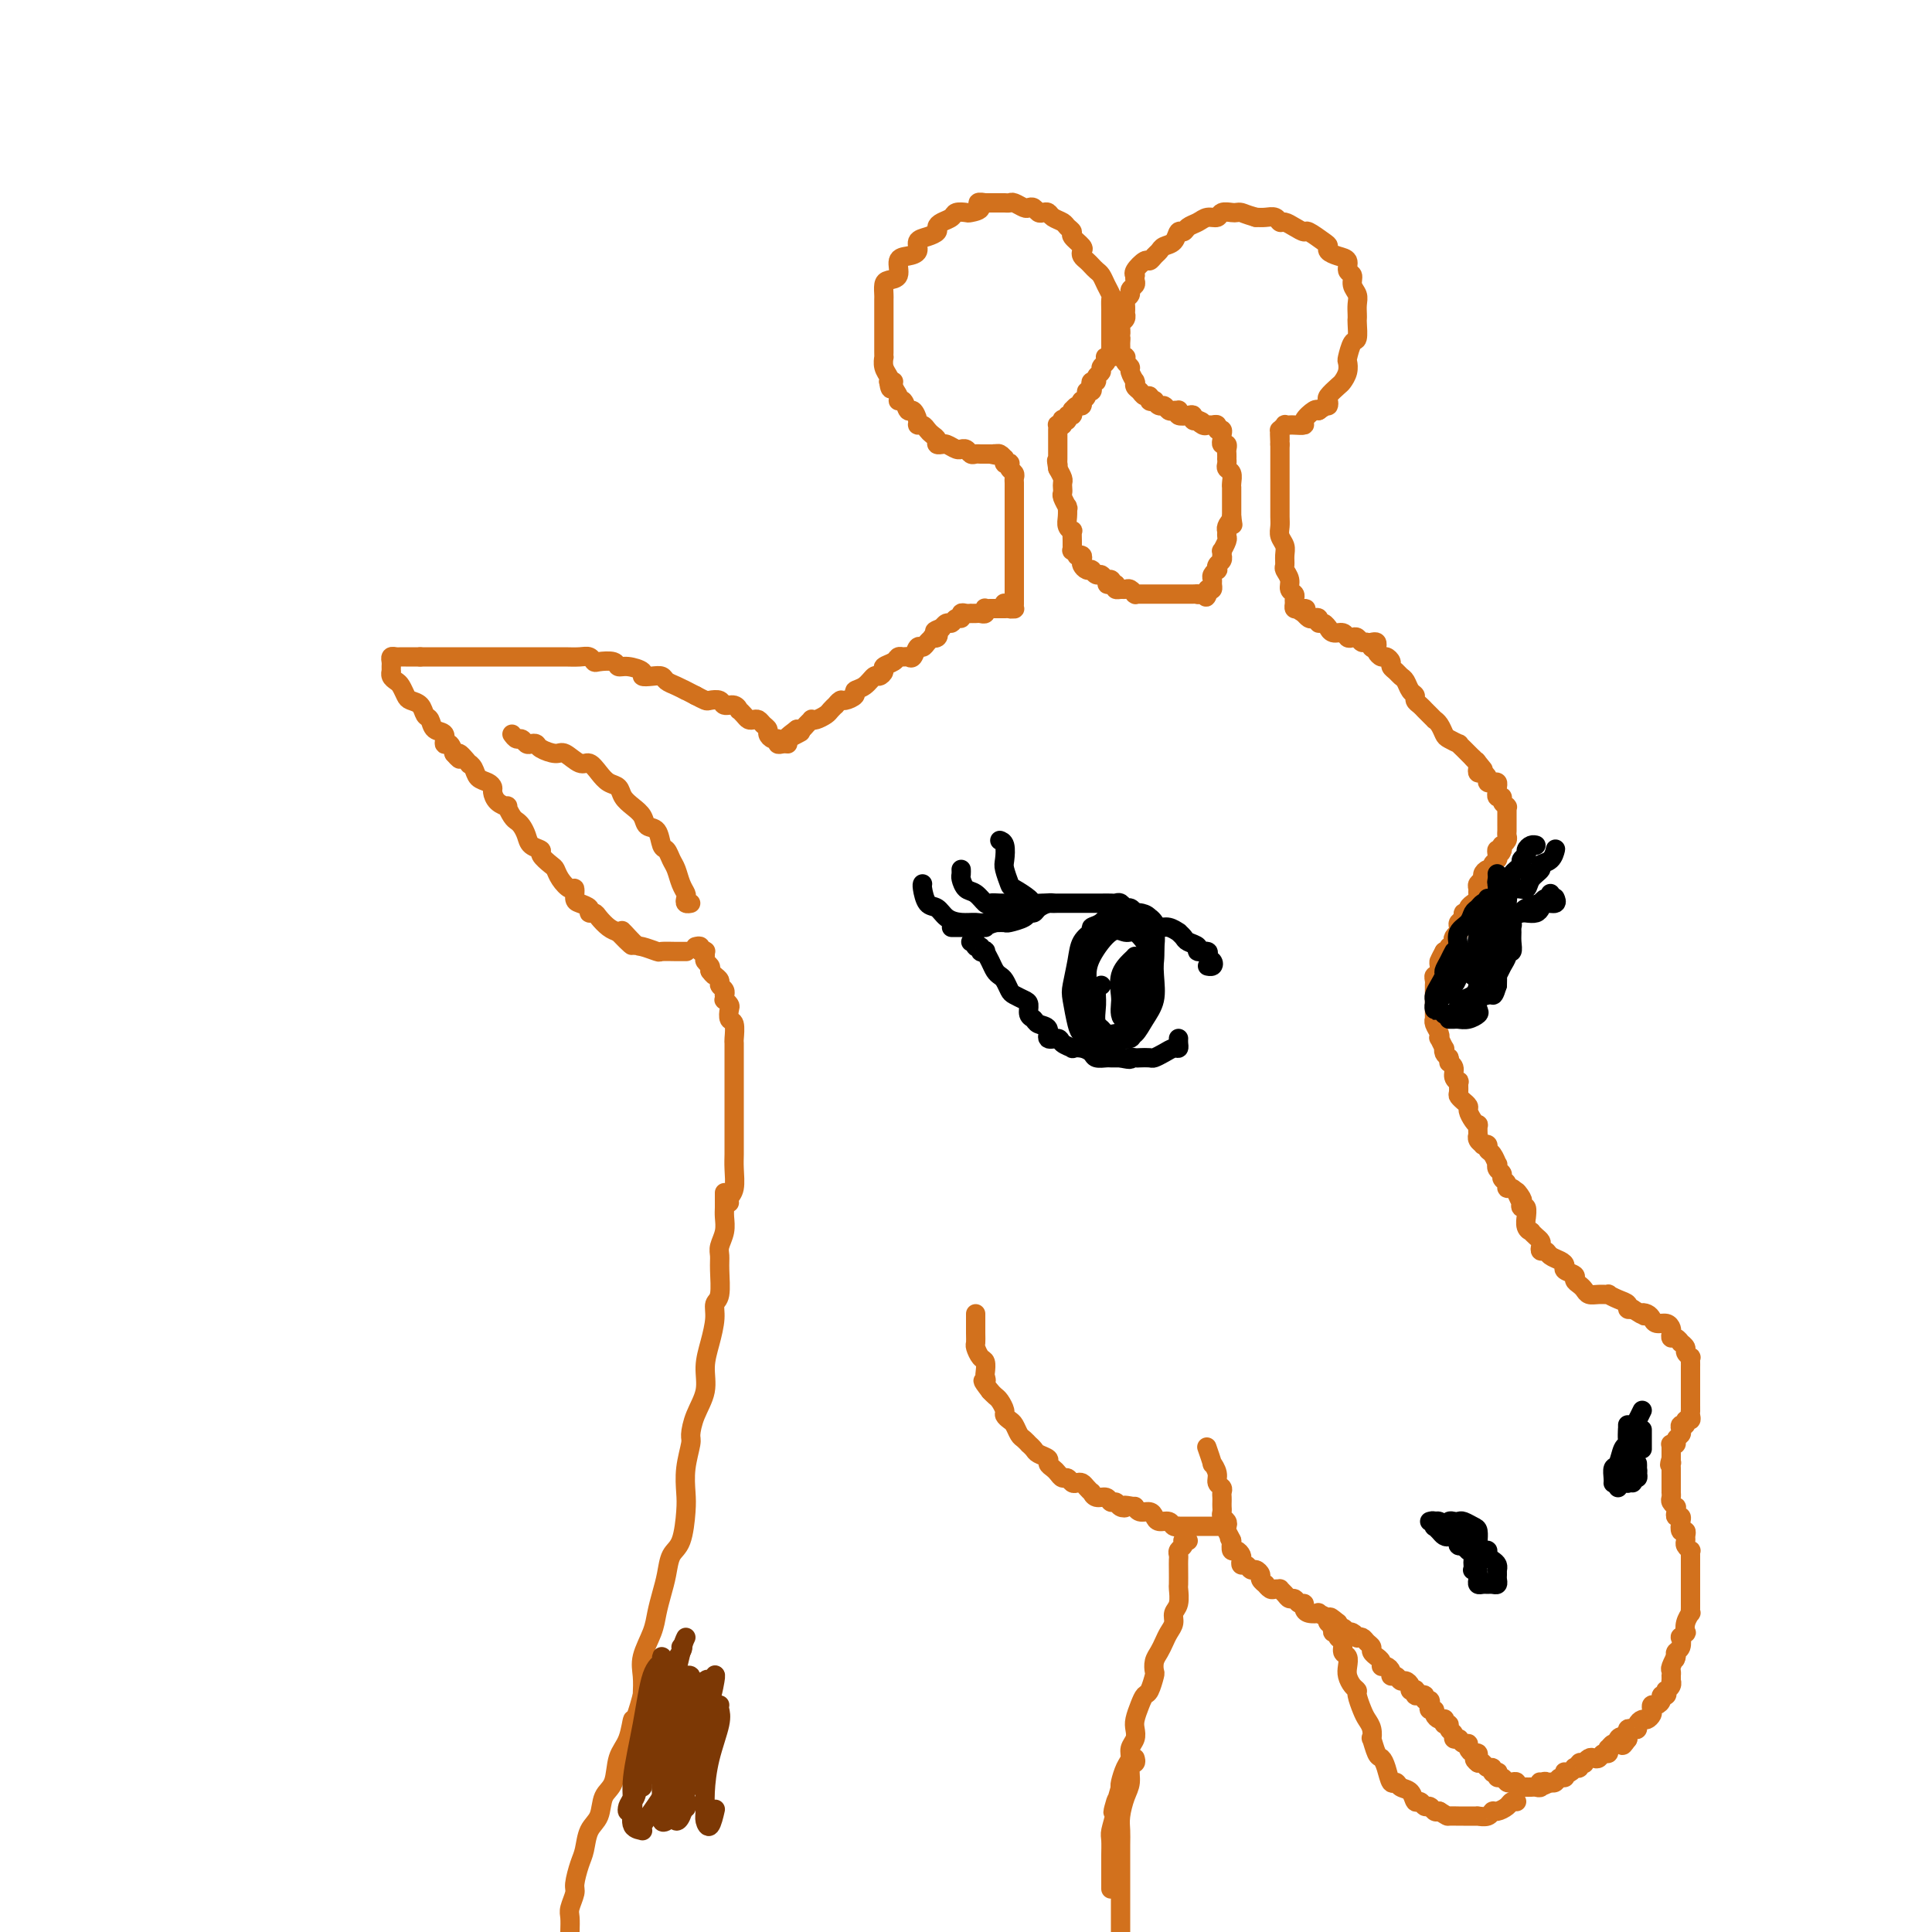 <svg viewBox='0 0 400 400' version='1.1' xmlns='http://www.w3.org/2000/svg' xmlns:xlink='http://www.w3.org/1999/xlink'><g fill='none' stroke='rgb(210,113,29)' stroke-width='4' stroke-linecap='round' stroke-linejoin='round'><path d='M284,133c0.416,-0.091 0.832,-0.183 1,0c0.168,0.183 0.087,0.640 0,1c-0.087,0.360 -0.182,0.621 0,1c0.182,0.379 0.640,0.875 1,1c0.360,0.125 0.621,-0.121 1,0c0.379,0.121 0.875,0.609 1,1c0.125,0.391 -0.121,0.686 0,1c0.121,0.314 0.611,0.647 1,1c0.389,0.353 0.678,0.724 1,1c0.322,0.276 0.678,0.455 1,1c0.322,0.545 0.611,1.455 1,2c0.389,0.545 0.877,0.723 1,1c0.123,0.277 -0.121,0.653 0,1c0.121,0.347 0.606,0.667 1,1c0.394,0.333 0.697,0.680 1,1c0.303,0.320 0.606,0.614 1,1c0.394,0.386 0.878,0.862 1,1c0.122,0.138 -0.117,-0.064 0,0c0.117,0.064 0.591,0.395 1,1c0.409,0.605 0.754,1.486 1,2c0.246,0.514 0.395,0.663 1,1c0.605,0.337 1.668,0.864 2,1c0.332,0.136 -0.066,-0.118 0,0c0.066,0.118 0.595,0.609 1,1c0.405,0.391 0.687,0.683 1,1c0.313,0.317 0.656,0.658 1,1'/><path d='M305,157c3.476,3.951 1.666,1.828 1,1c-0.666,-0.828 -0.189,-0.363 0,0c0.189,0.363 0.088,0.623 0,1c-0.088,0.377 -0.164,0.872 0,1c0.164,0.128 0.570,-0.110 1,0c0.430,0.110 0.886,0.568 1,1c0.114,0.432 -0.113,0.838 0,1c0.113,0.162 0.566,0.081 1,0c0.434,-0.081 0.847,-0.161 1,0c0.153,0.161 0.045,0.564 0,1c-0.045,0.436 -0.027,0.904 0,1c0.027,0.096 0.064,-0.181 0,0c-0.064,0.181 -0.227,0.819 0,1c0.227,0.181 0.846,-0.096 1,0c0.154,0.096 -0.155,0.565 0,1c0.155,0.435 0.774,0.838 1,1c0.226,0.162 0.061,0.085 0,0c-0.061,-0.085 -0.016,-0.176 0,0c0.016,0.176 0.004,0.621 0,1c-0.004,0.379 -0.001,0.693 0,1c0.001,0.307 0.000,0.607 0,1c-0.000,0.393 0.001,0.879 0,1c-0.001,0.121 -0.004,-0.121 0,0c0.004,0.121 0.015,0.606 0,1c-0.015,0.394 -0.057,0.697 0,1c0.057,0.303 0.211,0.607 0,1c-0.211,0.393 -0.788,0.875 -1,1c-0.212,0.125 -0.061,-0.107 0,0c0.061,0.107 0.030,0.554 0,1'/><path d='M311,176c-0.377,1.345 -0.818,0.207 -1,0c-0.182,-0.207 -0.104,0.518 0,1c0.104,0.482 0.234,0.721 0,1c-0.234,0.279 -0.832,0.600 -1,1c-0.168,0.400 0.095,0.881 0,1c-0.095,0.119 -0.547,-0.123 -1,0c-0.453,0.123 -0.906,0.610 -1,1c-0.094,0.390 0.172,0.681 0,1c-0.172,0.319 -0.782,0.664 -1,1c-0.218,0.336 -0.043,0.664 0,1c0.043,0.336 -0.045,0.681 0,1c0.045,0.319 0.223,0.611 0,1c-0.223,0.389 -0.849,0.874 -1,1c-0.151,0.126 0.171,-0.107 0,0c-0.171,0.107 -0.834,0.553 -1,1c-0.166,0.447 0.166,0.893 0,1c-0.166,0.107 -0.829,-0.125 -1,0c-0.171,0.125 0.151,0.607 0,1c-0.151,0.393 -0.776,0.697 -1,1c-0.224,0.303 -0.046,0.606 0,1c0.046,0.394 -0.039,0.880 0,1c0.039,0.120 0.203,-0.127 0,0c-0.203,0.127 -0.773,0.626 -1,1c-0.227,0.374 -0.113,0.622 0,1c0.113,0.378 0.224,0.886 0,1c-0.224,0.114 -0.782,-0.165 -1,0c-0.218,0.165 -0.097,0.775 0,1c0.097,0.225 0.171,0.064 0,0c-0.171,-0.064 -0.585,-0.032 -1,0'/><path d='M299,197c-1.873,3.411 -0.555,1.438 0,1c0.555,-0.438 0.346,0.657 0,1c-0.346,0.343 -0.828,-0.067 -1,0c-0.172,0.067 -0.032,0.609 0,1c0.032,0.391 -0.044,0.630 0,1c0.044,0.370 0.208,0.872 0,1c-0.208,0.128 -0.788,-0.119 -1,0c-0.212,0.119 -0.057,0.605 0,1c0.057,0.395 0.015,0.698 0,1c-0.015,0.302 -0.004,0.602 0,1c0.004,0.398 0.001,0.894 0,1c-0.001,0.106 -0.000,-0.179 0,0c0.000,0.179 0.000,0.821 0,1c-0.000,0.179 -0.000,-0.106 0,0c0.000,0.106 0.000,0.602 0,1c-0.000,0.398 -0.001,0.697 0,1c0.001,0.303 0.004,0.609 0,1c-0.004,0.391 -0.015,0.865 0,1c0.015,0.135 0.056,-0.071 0,0c-0.056,0.071 -0.207,0.419 0,1c0.207,0.581 0.774,1.395 1,2c0.226,0.605 0.112,1.002 0,1c-0.112,-0.002 -0.224,-0.404 0,0c0.224,0.404 0.782,1.613 1,2c0.218,0.387 0.097,-0.050 0,0c-0.097,0.050 -0.171,0.586 0,1c0.171,0.414 0.585,0.707 1,1'/><path d='M300,219c0.399,1.276 -0.103,0.967 0,1c0.103,0.033 0.813,0.408 1,1c0.187,0.592 -0.147,1.401 0,2c0.147,0.599 0.776,0.988 1,1c0.224,0.012 0.045,-0.351 0,0c-0.045,0.351 0.044,1.418 0,2c-0.044,0.582 -0.223,0.680 0,1c0.223,0.320 0.847,0.863 1,1c0.153,0.137 -0.165,-0.131 0,0c0.165,0.131 0.815,0.660 1,1c0.185,0.340 -0.094,0.491 0,1c0.094,0.509 0.561,1.375 1,2c0.439,0.625 0.848,1.007 1,1c0.152,-0.007 0.045,-0.405 0,0c-0.045,0.405 -0.027,1.611 0,2c0.027,0.389 0.064,-0.040 0,0c-0.064,0.040 -0.228,0.550 0,1c0.228,0.450 0.849,0.840 1,1c0.151,0.160 -0.166,0.089 0,0c0.166,-0.089 0.815,-0.196 1,0c0.185,0.196 -0.095,0.697 0,1c0.095,0.303 0.565,0.410 1,1c0.435,0.590 0.833,1.664 1,2c0.167,0.336 0.101,-0.065 0,0c-0.101,0.065 -0.238,0.596 0,1c0.238,0.404 0.851,0.682 1,1c0.149,0.318 -0.167,0.676 0,1c0.167,0.324 0.818,0.613 1,1c0.182,0.387 -0.105,0.874 0,1c0.105,0.126 0.601,-0.107 1,0c0.399,0.107 0.699,0.553 1,1'/><path d='M314,247c2.106,4.282 0.372,0.988 0,0c-0.372,-0.988 0.618,0.332 1,1c0.382,0.668 0.155,0.685 0,1c-0.155,0.315 -0.239,0.928 0,1c0.239,0.072 0.800,-0.397 1,0c0.200,0.397 0.039,1.661 0,2c-0.039,0.339 0.045,-0.246 0,0c-0.045,0.246 -0.219,1.323 0,2c0.219,0.677 0.829,0.955 1,1c0.171,0.045 -0.099,-0.142 0,0c0.099,0.142 0.566,0.612 1,1c0.434,0.388 0.836,0.696 1,1c0.164,0.304 0.089,0.606 0,1c-0.089,0.394 -0.191,0.879 0,1c0.191,0.121 0.676,-0.122 1,0c0.324,0.122 0.487,0.610 1,1c0.513,0.390 1.376,0.682 2,1c0.624,0.318 1.007,0.663 1,1c-0.007,0.337 -0.405,0.668 0,1c0.405,0.332 1.613,0.667 2,1c0.387,0.333 -0.049,0.663 0,1c0.049,0.337 0.581,0.679 1,1c0.419,0.321 0.724,0.621 1,1c0.276,0.379 0.524,0.837 1,1c0.476,0.163 1.179,0.032 2,0c0.821,-0.032 1.760,0.033 2,0c0.240,-0.033 -0.220,-0.166 0,0c0.220,0.166 1.121,0.632 2,1c0.879,0.368 1.737,0.637 2,1c0.263,0.363 -0.068,0.818 0,1c0.068,0.182 0.534,0.091 1,0'/><path d='M338,271c3.346,2.095 2.209,1.331 2,1c-0.209,-0.331 0.508,-0.229 1,0c0.492,0.229 0.759,0.586 1,1c0.241,0.414 0.456,0.886 1,1c0.544,0.114 1.416,-0.128 2,0c0.584,0.128 0.878,0.627 1,1c0.122,0.373 0.070,0.621 0,1c-0.070,0.379 -0.158,0.889 0,1c0.158,0.111 0.563,-0.178 1,0c0.437,0.178 0.905,0.822 1,1c0.095,0.178 -0.185,-0.111 0,0c0.185,0.111 0.834,0.621 1,1c0.166,0.379 -0.152,0.626 0,1c0.152,0.374 0.773,0.873 1,1c0.227,0.127 0.061,-0.120 0,0c-0.061,0.120 -0.016,0.606 0,1c0.016,0.394 0.004,0.697 0,1c-0.004,0.303 -0.001,0.606 0,1c0.001,0.394 0.000,0.880 0,1c-0.000,0.120 -0.000,-0.126 0,0c0.000,0.126 0.000,0.625 0,1c-0.000,0.375 -0.000,0.626 0,1c0.000,0.374 0.000,0.870 0,1c-0.000,0.130 -0.000,-0.105 0,0c0.000,0.105 0.000,0.550 0,1c-0.000,0.450 -0.000,0.904 0,1c0.000,0.096 0.000,-0.166 0,0c-0.000,0.166 -0.000,0.762 0,1c0.000,0.238 0.000,0.119 0,0'/><path d='M350,291c0.005,1.730 0.016,1.056 0,1c-0.016,-0.056 -0.061,0.506 0,1c0.061,0.494 0.226,0.920 0,1c-0.226,0.080 -0.844,-0.186 -1,0c-0.156,0.186 0.150,0.823 0,1c-0.150,0.177 -0.757,-0.106 -1,0c-0.243,0.106 -0.121,0.603 0,1c0.121,0.397 0.243,0.695 0,1c-0.243,0.305 -0.850,0.617 -1,1c-0.150,0.383 0.156,0.838 0,1c-0.156,0.162 -0.774,0.032 -1,0c-0.226,-0.032 -0.061,0.033 0,0c0.061,-0.033 0.016,-0.163 0,0c-0.016,0.163 -0.004,0.621 0,1c0.004,0.379 0.001,0.680 0,1c-0.001,0.320 -0.001,0.660 0,1'/><path d='M346,302c-0.619,1.941 -0.166,1.293 0,1c0.166,-0.293 0.044,-0.232 0,0c-0.044,0.232 -0.012,0.636 0,1c0.012,0.364 0.003,0.689 0,1c-0.003,0.311 -0.001,0.609 0,1c0.001,0.391 0.000,0.874 0,1c-0.000,0.126 0.000,-0.107 0,0c-0.000,0.107 -0.001,0.553 0,1c0.001,0.447 0.004,0.894 0,1c-0.004,0.106 -0.015,-0.130 0,0c0.015,0.130 0.057,0.626 0,1c-0.057,0.374 -0.212,0.626 0,1c0.212,0.374 0.793,0.870 1,1c0.207,0.130 0.041,-0.106 0,0c-0.041,0.106 0.041,0.553 0,1c-0.041,0.447 -0.207,0.893 0,1c0.207,0.107 0.786,-0.125 1,0c0.214,0.125 0.061,0.607 0,1c-0.061,0.393 -0.031,0.696 0,1'/><path d='M348,316c0.326,2.102 0.140,0.356 0,0c-0.140,-0.356 -0.235,0.678 0,1c0.235,0.322 0.799,-0.067 1,0c0.201,0.067 0.040,0.592 0,1c-0.040,0.408 0.042,0.700 0,1c-0.042,0.300 -0.207,0.609 0,1c0.207,0.391 0.788,0.865 1,1c0.212,0.135 0.057,-0.070 0,0c-0.057,0.070 -0.015,0.414 0,1c0.015,0.586 0.004,1.414 0,2c-0.004,0.586 -0.001,0.930 0,1c0.001,0.070 0.000,-0.135 0,0c-0.000,0.135 -0.000,0.611 0,1c0.000,0.389 0.000,0.691 0,1c-0.000,0.309 -0.000,0.625 0,1c0.000,0.375 -0.000,0.807 0,1c0.000,0.193 0.000,0.145 0,0c-0.000,-0.145 -0.000,-0.389 0,0c0.000,0.389 0.001,1.409 0,2c-0.001,0.591 -0.004,0.752 0,1c0.004,0.248 0.015,0.582 0,1c-0.015,0.418 -0.056,0.920 0,1c0.056,0.080 0.207,-0.261 0,0c-0.207,0.261 -0.774,1.126 -1,2c-0.226,0.874 -0.112,1.758 0,2c0.112,0.242 0.223,-0.156 0,0c-0.223,0.156 -0.778,0.868 -1,1c-0.222,0.132 -0.111,-0.315 0,0c0.111,0.315 0.222,1.393 0,2c-0.222,0.607 -0.778,0.745 -1,1c-0.222,0.255 -0.111,0.628 0,1'/><path d='M347,343c-0.403,1.283 0.088,-0.011 0,0c-0.088,0.011 -0.756,1.327 -1,2c-0.244,0.673 -0.066,0.701 0,1c0.066,0.299 0.019,0.867 0,1c-0.019,0.133 -0.009,-0.171 0,0c0.009,0.171 0.016,0.815 0,1c-0.016,0.185 -0.056,-0.090 0,0c0.056,0.090 0.207,0.545 0,1c-0.207,0.455 -0.773,0.909 -1,1c-0.227,0.091 -0.116,-0.182 0,0c0.116,0.182 0.238,0.818 0,1c-0.238,0.182 -0.834,-0.092 -1,0c-0.166,0.092 0.100,0.549 0,1c-0.100,0.451 -0.566,0.895 -1,1c-0.434,0.105 -0.837,-0.130 -1,0c-0.163,0.130 -0.086,0.626 0,1c0.086,0.374 0.181,0.626 0,1c-0.181,0.374 -0.640,0.871 -1,1c-0.360,0.129 -0.622,-0.110 -1,0c-0.378,0.110 -0.872,0.569 -1,1c-0.128,0.431 0.109,0.832 0,1c-0.109,0.168 -0.565,0.101 -1,0c-0.435,-0.101 -0.849,-0.237 -1,0c-0.151,0.237 -0.041,0.848 0,1c0.041,0.152 0.011,-0.155 0,0c-0.011,0.155 -0.003,0.773 0,1c0.003,0.227 0.001,0.065 0,0c-0.001,-0.065 -0.000,-0.032 0,0'/><path d='M337,360c-1.710,2.647 -0.984,0.766 -1,0c-0.016,-0.766 -0.775,-0.417 -1,0c-0.225,0.417 0.084,0.900 0,1c-0.084,0.100 -0.561,-0.185 -1,0c-0.439,0.185 -0.838,0.838 -1,1c-0.162,0.162 -0.085,-0.166 0,0c0.085,0.166 0.178,0.828 0,1c-0.178,0.172 -0.626,-0.146 -1,0c-0.374,0.146 -0.673,0.757 -1,1c-0.327,0.243 -0.680,0.117 -1,0c-0.320,-0.117 -0.606,-0.224 -1,0c-0.394,0.224 -0.894,0.778 -1,1c-0.106,0.222 0.183,0.111 0,0c-0.183,-0.111 -0.836,-0.222 -1,0c-0.164,0.222 0.163,0.778 0,1c-0.163,0.222 -0.814,0.111 -1,0c-0.186,-0.111 0.095,-0.222 0,0c-0.095,0.222 -0.564,0.776 -1,1c-0.436,0.224 -0.838,0.116 -1,0c-0.162,-0.116 -0.085,-0.241 0,0c0.085,0.241 0.177,0.848 0,1c-0.177,0.152 -0.625,-0.151 -1,0c-0.375,0.151 -0.679,0.758 -1,1c-0.321,0.242 -0.661,0.121 -1,0'/><path d='M321,369c-2.642,1.388 -1.247,0.358 -1,0c0.247,-0.358 -0.655,-0.043 -1,0c-0.345,0.043 -0.135,-0.185 0,0c0.135,0.185 0.195,0.781 0,1c-0.195,0.219 -0.645,0.059 -1,0c-0.355,-0.059 -0.616,-0.016 -1,0c-0.384,0.016 -0.892,0.005 -1,0c-0.108,-0.005 0.182,-0.005 0,0c-0.182,0.005 -0.836,0.015 -1,0c-0.164,-0.015 0.163,-0.056 0,0c-0.163,0.056 -0.817,0.207 -1,0c-0.183,-0.207 0.105,-0.772 0,-1c-0.105,-0.228 -0.603,-0.117 -1,0c-0.397,0.117 -0.694,0.241 -1,0c-0.306,-0.241 -0.622,-0.848 -1,-1c-0.378,-0.152 -0.818,0.151 -1,0c-0.182,-0.151 -0.104,-0.758 0,-1c0.104,-0.242 0.235,-0.121 0,0c-0.235,0.121 -0.836,0.242 -1,0c-0.164,-0.242 0.111,-0.848 0,-1c-0.111,-0.152 -0.607,0.152 -1,0c-0.393,-0.152 -0.684,-0.758 -1,-1c-0.316,-0.242 -0.658,-0.121 -1,0'/><path d='M306,365c-1.392,-1.001 -0.372,-1.004 0,-1c0.372,0.004 0.097,0.016 0,0c-0.097,-0.016 -0.016,-0.060 0,0c0.016,0.060 -0.033,0.222 0,0c0.033,-0.222 0.150,-0.829 0,-1c-0.150,-0.171 -0.566,0.094 -1,0c-0.434,-0.094 -0.887,-0.547 -1,-1c-0.113,-0.453 0.114,-0.906 0,-1c-0.114,-0.094 -0.571,0.172 -1,0c-0.429,-0.172 -0.832,-0.781 -1,-1c-0.168,-0.219 -0.102,-0.047 0,0c0.102,0.047 0.238,-0.030 0,0c-0.238,0.030 -0.852,0.167 -1,0c-0.148,-0.167 0.170,-0.637 0,-1c-0.170,-0.363 -0.830,-0.619 -1,-1c-0.170,-0.381 0.148,-0.886 0,-1c-0.148,-0.114 -0.762,0.163 -1,0c-0.238,-0.163 -0.101,-0.766 0,-1c0.101,-0.234 0.167,-0.101 0,0c-0.167,0.101 -0.567,0.168 -1,0c-0.433,-0.168 -0.900,-0.571 -1,-1c-0.100,-0.429 0.165,-0.885 0,-1c-0.165,-0.115 -0.761,0.109 -1,0c-0.239,-0.109 -0.120,-0.551 0,-1c0.120,-0.449 0.242,-0.905 0,-1c-0.242,-0.095 -0.848,0.170 -1,0c-0.152,-0.170 0.151,-0.777 0,-1c-0.151,-0.223 -0.758,-0.064 -1,0c-0.242,0.064 -0.121,0.032 0,0'/><path d='M294,351c-2.078,-2.106 -1.274,-0.371 -1,0c0.274,0.371 0.018,-0.623 0,-1c-0.018,-0.377 0.202,-0.139 0,0c-0.202,0.139 -0.827,0.177 -1,0c-0.173,-0.177 0.107,-0.568 0,-1c-0.107,-0.432 -0.602,-0.903 -1,-1c-0.398,-0.097 -0.698,0.180 -1,0c-0.302,-0.180 -0.607,-0.818 -1,-1c-0.393,-0.182 -0.875,0.092 -1,0c-0.125,-0.092 0.106,-0.550 0,-1c-0.106,-0.450 -0.549,-0.890 -1,-1c-0.451,-0.110 -0.909,0.111 -1,0c-0.091,-0.111 0.187,-0.555 0,-1c-0.187,-0.445 -0.838,-0.893 -1,-1c-0.162,-0.107 0.164,0.125 0,0c-0.164,-0.125 -0.818,-0.608 -1,-1c-0.182,-0.392 0.110,-0.692 0,-1c-0.110,-0.308 -0.621,-0.622 -1,-1c-0.379,-0.378 -0.627,-0.820 -1,-1c-0.373,-0.180 -0.870,-0.100 -1,0c-0.130,0.100 0.106,0.219 0,0c-0.106,-0.219 -0.554,-0.776 -1,-1c-0.446,-0.224 -0.890,-0.115 -1,0c-0.110,0.115 0.115,0.237 0,0c-0.115,-0.237 -0.569,-0.833 -1,-1c-0.431,-0.167 -0.837,0.095 -1,0c-0.163,-0.095 -0.081,-0.548 0,-1'/><path d='M277,336c-2.795,-2.336 -1.283,-0.678 -1,0c0.283,0.678 -0.664,0.374 -1,0c-0.336,-0.374 -0.060,-0.818 0,-1c0.060,-0.182 -0.096,-0.101 0,0c0.096,0.101 0.442,0.220 0,0c-0.442,-0.220 -1.673,-0.781 -2,-1c-0.327,-0.219 0.249,-0.096 0,0c-0.249,0.096 -1.324,0.165 -2,0c-0.676,-0.165 -0.955,-0.565 -1,-1c-0.045,-0.435 0.143,-0.904 0,-1c-0.143,-0.096 -0.617,0.181 -1,0c-0.383,-0.181 -0.676,-0.819 -1,-1c-0.324,-0.181 -0.678,0.095 -1,0c-0.322,-0.095 -0.611,-0.560 -1,-1c-0.389,-0.440 -0.879,-0.854 -1,-1c-0.121,-0.146 0.126,-0.024 0,0c-0.126,0.024 -0.626,-0.049 -1,0c-0.374,0.049 -0.621,0.221 -1,0c-0.379,-0.221 -0.889,-0.834 -1,-1c-0.111,-0.166 0.177,0.114 0,0c-0.177,-0.114 -0.821,-0.623 -1,-1c-0.179,-0.377 0.106,-0.622 0,-1c-0.106,-0.378 -0.603,-0.889 -1,-1c-0.397,-0.111 -0.694,0.178 -1,0c-0.306,-0.178 -0.621,-0.822 -1,-1c-0.379,-0.178 -0.823,0.112 -1,0c-0.177,-0.112 -0.086,-0.624 0,-1c0.086,-0.376 0.167,-0.616 0,-1c-0.167,-0.384 -0.584,-0.911 -1,-1c-0.416,-0.089 -0.833,0.260 -1,0c-0.167,-0.260 -0.083,-1.130 0,-2'/><path d='M255,319c-1.023,-1.284 -0.082,0.007 0,0c0.082,-0.007 -0.696,-1.311 -1,-2c-0.304,-0.689 -0.134,-0.762 0,-1c0.134,-0.238 0.232,-0.641 0,-1c-0.232,-0.359 -0.794,-0.674 -1,-1c-0.206,-0.326 -0.055,-0.665 0,-1c0.055,-0.335 0.016,-0.667 0,-1c-0.016,-0.333 -0.008,-0.666 0,-1c0.008,-0.334 0.017,-0.669 0,-1c-0.017,-0.331 -0.061,-0.657 0,-1c0.061,-0.343 0.228,-0.702 0,-1c-0.228,-0.298 -0.849,-0.536 -1,-1c-0.151,-0.464 0.170,-1.155 0,-2c-0.170,-0.845 -0.829,-1.845 -1,-2c-0.171,-0.155 0.146,0.535 0,0c-0.146,-0.535 -0.756,-2.296 -1,-3c-0.244,-0.704 -0.122,-0.352 0,0'/><path d='M276,336c0.033,0.302 0.065,0.605 0,1c-0.065,0.395 -0.229,0.883 0,1c0.229,0.117 0.850,-0.138 1,0c0.150,0.138 -0.170,0.670 0,1c0.170,0.330 0.829,0.458 1,1c0.171,0.542 -0.148,1.497 0,2c0.148,0.503 0.762,0.555 1,1c0.238,0.445 0.102,1.283 0,2c-0.102,0.717 -0.168,1.312 0,2c0.168,0.688 0.570,1.469 1,2c0.430,0.531 0.890,0.813 1,1c0.110,0.187 -0.128,0.279 0,1c0.128,0.721 0.622,2.071 1,3c0.378,0.929 0.640,1.436 1,2c0.360,0.564 0.817,1.183 1,2c0.183,0.817 0.090,1.831 0,2c-0.090,0.169 -0.179,-0.507 0,0c0.179,0.507 0.626,2.198 1,3c0.374,0.802 0.677,0.716 1,1c0.323,0.284 0.668,0.939 1,2c0.332,1.061 0.652,2.527 1,3c0.348,0.473 0.723,-0.046 1,0c0.277,0.046 0.455,0.657 1,1c0.545,0.343 1.455,0.416 2,1c0.545,0.584 0.723,1.677 1,2c0.277,0.323 0.651,-0.123 1,0c0.349,0.123 0.671,0.817 1,1c0.329,0.183 0.666,-0.143 1,0c0.334,0.143 0.667,0.755 1,1c0.333,0.245 0.667,0.122 1,0'/><path d='M298,375c1.887,1.155 1.606,1.042 2,1c0.394,-0.042 1.463,-0.011 2,0c0.537,0.011 0.543,0.004 1,0c0.457,-0.004 1.366,-0.005 2,0c0.634,0.005 0.995,0.016 1,0c0.005,-0.016 -0.346,-0.060 0,0c0.346,0.060 1.388,0.222 2,0c0.612,-0.222 0.795,-0.830 1,-1c0.205,-0.170 0.433,0.098 1,0c0.567,-0.098 1.471,-0.562 2,-1c0.529,-0.438 0.681,-0.849 1,-1c0.319,-0.151 0.805,-0.043 1,0c0.195,0.043 0.097,0.022 0,0'/><path d='M285,134c-0.447,-0.032 -0.893,-0.065 -1,0c-0.107,0.065 0.126,0.227 0,0c-0.126,-0.227 -0.611,-0.844 -1,-1c-0.389,-0.156 -0.681,0.150 -1,0c-0.319,-0.150 -0.666,-0.757 -1,-1c-0.334,-0.243 -0.654,-0.122 -1,0c-0.346,0.122 -0.719,0.244 -1,0c-0.281,-0.244 -0.470,-0.854 -1,-1c-0.530,-0.146 -1.400,0.172 -2,0c-0.600,-0.172 -0.931,-0.834 -1,-1c-0.069,-0.166 0.122,0.166 0,0c-0.122,-0.166 -0.557,-0.828 -1,-1c-0.443,-0.172 -0.893,0.146 -1,0c-0.107,-0.146 0.129,-0.757 0,-1c-0.129,-0.243 -0.623,-0.118 -1,0c-0.377,0.118 -0.637,0.227 -1,0c-0.363,-0.227 -0.828,-0.792 -1,-1c-0.172,-0.208 -0.049,-0.059 0,0c0.049,0.059 0.025,0.030 0,0'/><path d='M270,127c-2.333,-1.311 -0.667,-1.089 0,-1c0.667,0.089 0.333,0.044 0,0'/><path d='M270,126c-0.309,-0.024 -0.618,-0.048 -1,0c-0.382,0.048 -0.839,0.168 -1,0c-0.161,-0.168 -0.028,-0.625 0,-1c0.028,-0.375 -0.049,-0.668 0,-1c0.049,-0.332 0.223,-0.704 0,-1c-0.223,-0.296 -0.845,-0.516 -1,-1c-0.155,-0.484 0.156,-1.232 0,-2c-0.156,-0.768 -0.778,-1.557 -1,-2c-0.222,-0.443 -0.046,-0.542 0,-1c0.046,-0.458 -0.040,-1.277 0,-2c0.040,-0.723 0.207,-1.349 0,-2c-0.207,-0.651 -0.788,-1.325 -1,-2c-0.212,-0.675 -0.057,-1.351 0,-2c0.057,-0.649 0.015,-1.271 0,-2c-0.015,-0.729 -0.004,-1.563 0,-2c0.004,-0.437 0.001,-0.475 0,-1c-0.001,-0.525 -0.000,-1.536 0,-2c0.000,-0.464 0.000,-0.380 0,-1c-0.000,-0.620 -0.000,-1.945 0,-3c0.000,-1.055 0.000,-1.841 0,-2c-0.000,-0.159 -0.000,0.308 0,0c0.000,-0.308 0.000,-1.391 0,-2c-0.000,-0.609 -0.000,-0.746 0,-1c0.000,-0.254 0.000,-0.627 0,-1'/><path d='M265,92c-0.153,-4.051 -0.037,-1.678 0,-1c0.037,0.678 -0.005,-0.340 0,-1c0.005,-0.660 0.057,-0.961 0,-1c-0.057,-0.039 -0.224,0.186 0,0c0.224,-0.186 0.839,-0.781 1,-1c0.161,-0.219 -0.130,-0.060 0,0c0.130,0.060 0.683,0.023 1,0c0.317,-0.023 0.400,-0.031 1,0c0.600,0.031 1.718,0.101 2,0c0.282,-0.101 -0.270,-0.373 0,-1c0.270,-0.627 1.363,-1.608 2,-2c0.637,-0.392 0.819,-0.196 1,0'/><path d='M273,85c1.683,-1.257 1.890,-0.899 2,-1c0.110,-0.101 0.124,-0.659 0,-1c-0.124,-0.341 -0.387,-0.463 0,-1c0.387,-0.537 1.423,-1.490 2,-2c0.577,-0.510 0.693,-0.579 1,-1c0.307,-0.421 0.804,-1.196 1,-2c0.196,-0.804 0.091,-1.637 0,-2c-0.091,-0.363 -0.168,-0.254 0,-1c0.168,-0.746 0.581,-2.346 1,-3c0.419,-0.654 0.844,-0.363 1,-1c0.156,-0.637 0.043,-2.201 0,-3c-0.043,-0.799 -0.016,-0.833 0,-1c0.016,-0.167 0.019,-0.469 0,-1c-0.019,-0.531 -0.062,-1.293 0,-2c0.062,-0.707 0.228,-1.359 0,-2c-0.228,-0.641 -0.851,-1.271 -1,-2c-0.149,-0.729 0.177,-1.557 0,-2c-0.177,-0.443 -0.856,-0.500 -1,-1c-0.144,-0.500 0.248,-1.442 0,-2c-0.248,-0.558 -1.135,-0.732 -2,-1c-0.865,-0.268 -1.708,-0.631 -2,-1c-0.292,-0.369 -0.031,-0.742 0,-1c0.031,-0.258 -0.166,-0.399 -1,-1c-0.834,-0.601 -2.304,-1.663 -3,-2c-0.696,-0.337 -0.620,0.049 -1,0c-0.380,-0.049 -1.218,-0.535 -2,-1c-0.782,-0.465 -1.508,-0.909 -2,-1c-0.492,-0.091 -0.750,0.172 -1,0c-0.250,-0.172 -0.490,-0.777 -1,-1c-0.510,-0.223 -1.288,-0.064 -2,0c-0.712,0.064 -1.356,0.032 -2,0'/><path d='M260,45c-2.329,-0.689 -2.651,-0.913 -3,-1c-0.349,-0.087 -0.727,-0.038 -1,0c-0.273,0.038 -0.443,0.066 -1,0c-0.557,-0.066 -1.501,-0.225 -2,0c-0.499,0.225 -0.553,0.835 -1,1c-0.447,0.165 -1.286,-0.115 -2,0c-0.714,0.115 -1.304,0.626 -2,1c-0.696,0.374 -1.500,0.611 -2,1c-0.500,0.389 -0.697,0.930 -1,1c-0.303,0.070 -0.711,-0.333 -1,0c-0.289,0.333 -0.459,1.400 -1,2c-0.541,0.600 -1.453,0.733 -2,1c-0.547,0.267 -0.728,0.666 -1,1c-0.272,0.334 -0.633,0.601 -1,1c-0.367,0.399 -0.739,0.929 -1,1c-0.261,0.071 -0.410,-0.318 -1,0c-0.590,0.318 -1.621,1.342 -2,2c-0.379,0.658 -0.106,0.950 0,1c0.106,0.050 0.043,-0.141 0,0c-0.043,0.141 -0.068,0.616 0,1c0.068,0.384 0.228,0.679 0,1c-0.228,0.321 -0.846,0.668 -1,1c-0.154,0.332 0.155,0.648 0,1c-0.155,0.352 -0.772,0.738 -1,1c-0.228,0.262 -0.065,0.399 0,1c0.065,0.601 0.031,1.667 0,2c-0.031,0.333 -0.061,-0.065 0,0c0.061,0.065 0.212,0.595 0,1c-0.212,0.405 -0.788,0.686 -1,1c-0.212,0.314 -0.061,0.661 0,1c0.061,0.339 0.030,0.669 0,1'/><path d='M232,69c-0.463,2.205 -0.120,1.218 0,1c0.120,-0.218 0.018,0.333 0,1c-0.018,0.667 0.047,1.450 0,2c-0.047,0.550 -0.205,0.869 0,1c0.205,0.131 0.772,0.075 1,0c0.228,-0.075 0.118,-0.170 0,0c-0.118,0.170 -0.242,0.606 0,1c0.242,0.394 0.850,0.746 1,1c0.150,0.254 -0.157,0.411 0,1c0.157,0.589 0.777,1.611 1,2c0.223,0.389 0.048,0.147 0,0c-0.048,-0.147 0.030,-0.198 0,0c-0.030,0.198 -0.167,0.645 0,1c0.167,0.355 0.637,0.617 1,1c0.363,0.383 0.618,0.886 1,1c0.382,0.114 0.890,-0.162 1,0c0.110,0.162 -0.178,0.760 0,1c0.178,0.240 0.821,0.121 1,0c0.179,-0.121 -0.107,-0.243 0,0c0.107,0.243 0.607,0.850 1,1c0.393,0.150 0.680,-0.156 1,0c0.320,0.156 0.675,0.773 1,1c0.325,0.227 0.621,0.065 1,0c0.379,-0.065 0.840,-0.031 1,0c0.160,0.031 0.019,0.060 0,0c-0.019,-0.060 0.085,-0.209 0,0c-0.085,0.209 -0.360,0.774 0,1c0.360,0.226 1.354,0.112 2,0c0.646,-0.112 0.943,-0.222 1,0c0.057,0.222 -0.127,0.778 0,1c0.127,0.222 0.563,0.111 1,0'/><path d='M248,87c1.654,0.712 0.290,-0.006 0,0c-0.290,0.006 0.496,0.738 1,1c0.504,0.262 0.727,0.055 1,0c0.273,-0.055 0.595,0.041 1,0c0.405,-0.041 0.893,-0.218 1,0c0.107,0.218 -0.169,0.833 0,1c0.169,0.167 0.781,-0.114 1,0c0.219,0.114 0.045,0.622 0,1c-0.045,0.378 0.041,0.626 0,1c-0.041,0.374 -0.207,0.875 0,1c0.207,0.125 0.787,-0.125 1,0c0.213,0.125 0.057,0.625 0,1c-0.057,0.375 -0.016,0.626 0,1c0.016,0.374 0.008,0.873 0,1c-0.008,0.127 -0.016,-0.117 0,0c0.016,0.117 0.057,0.596 0,1c-0.057,0.404 -0.211,0.734 0,1c0.211,0.266 0.789,0.466 1,1c0.211,0.534 0.057,1.400 0,2c-0.057,0.600 -0.015,0.934 0,1c0.015,0.066 0.004,-0.136 0,0c-0.004,0.136 -0.001,0.610 0,1c0.001,0.390 0.000,0.696 0,1c-0.000,0.304 -0.000,0.606 0,1c0.000,0.394 0.000,0.879 0,1c-0.000,0.121 -0.000,-0.121 0,0c0.000,0.121 0.000,0.606 0,1c-0.000,0.394 -0.000,0.697 0,1'/><path d='M255,107c0.370,2.808 0.296,1.328 0,1c-0.296,-0.328 -0.815,0.494 -1,1c-0.185,0.506 -0.035,0.695 0,1c0.035,0.305 -0.043,0.727 0,1c0.043,0.273 0.207,0.398 0,1c-0.207,0.602 -0.787,1.681 -1,2c-0.213,0.319 -0.061,-0.122 0,0c0.061,0.122 0.030,0.807 0,1c-0.030,0.193 -0.060,-0.107 0,0c0.060,0.107 0.208,0.620 0,1c-0.208,0.380 -0.774,0.627 -1,1c-0.226,0.373 -0.113,0.873 0,1c0.113,0.127 0.227,-0.120 0,0c-0.227,0.120 -0.796,0.607 -1,1c-0.204,0.393 -0.044,0.693 0,1c0.044,0.307 -0.026,0.621 0,1c0.026,0.379 0.150,0.823 0,1c-0.150,0.177 -0.575,0.089 -1,0'/><path d='M250,122c-0.726,2.548 -0.042,1.417 0,1c0.042,-0.417 -0.560,-0.119 -1,0c-0.440,0.119 -0.720,0.060 -1,0'/><path d='M248,123c-0.262,0.155 0.084,0.041 0,0c-0.084,-0.041 -0.597,-0.011 -1,0c-0.403,0.011 -0.696,0.003 -1,0c-0.304,-0.003 -0.621,-0.001 -1,0c-0.379,0.001 -0.822,0.000 -1,0c-0.178,-0.000 -0.093,-0.000 0,0c0.093,0.000 0.193,0.000 0,0c-0.193,-0.000 -0.678,-0.000 -1,0c-0.322,0.000 -0.482,-0.000 -1,0c-0.518,0.000 -1.396,0.000 -2,0c-0.604,-0.000 -0.935,-0.000 -1,0c-0.065,0.000 0.137,0.000 0,0c-0.137,-0.000 -0.611,-0.000 -1,0c-0.389,0.000 -0.692,0.001 -1,0c-0.308,-0.001 -0.621,-0.004 -1,0c-0.379,0.004 -0.822,0.015 -1,0c-0.178,-0.015 -0.089,-0.057 0,0c0.089,0.057 0.178,0.212 0,0c-0.178,-0.212 -0.622,-0.792 -1,-1c-0.378,-0.208 -0.689,-0.046 -1,0c-0.311,0.046 -0.622,-0.026 -1,0c-0.378,0.026 -0.822,0.150 -1,0c-0.178,-0.150 -0.089,-0.575 0,-1'/><path d='M231,121c-2.869,-0.244 -1.542,0.146 -1,0c0.542,-0.146 0.299,-0.827 0,-1c-0.299,-0.173 -0.655,0.164 -1,0c-0.345,-0.164 -0.680,-0.829 -1,-1c-0.320,-0.171 -0.624,0.151 -1,0c-0.376,-0.151 -0.822,-0.776 -1,-1c-0.178,-0.224 -0.086,-0.049 0,0c0.086,0.049 0.168,-0.029 0,0c-0.168,0.029 -0.585,0.165 -1,0c-0.415,-0.165 -0.828,-0.632 -1,-1c-0.172,-0.368 -0.102,-0.639 0,-1c0.102,-0.361 0.238,-0.814 0,-1c-0.238,-0.186 -0.848,-0.106 -1,0c-0.152,0.106 0.156,0.237 0,0c-0.156,-0.237 -0.774,-0.842 -1,-1c-0.226,-0.158 -0.060,0.130 0,0c0.060,-0.130 0.012,-0.678 0,-1c-0.012,-0.322 0.011,-0.417 0,-1c-0.011,-0.583 -0.055,-1.652 0,-2c0.055,-0.348 0.211,0.025 0,0c-0.211,-0.025 -0.788,-0.450 -1,-1c-0.212,-0.550 -0.061,-1.226 0,-2c0.061,-0.774 0.030,-1.646 0,-2c-0.030,-0.354 -0.061,-0.189 0,0c0.061,0.189 0.212,0.401 0,0c-0.212,-0.401 -0.788,-1.416 -1,-2c-0.212,-0.584 -0.060,-0.737 0,-1c0.060,-0.263 0.026,-0.638 0,-1c-0.026,-0.362 -0.046,-0.713 0,-1c0.046,-0.287 0.156,-0.511 0,-1c-0.156,-0.489 -0.578,-1.245 -1,-2'/><path d='M219,97c-0.464,-2.716 -0.124,-1.506 0,-1c0.124,0.506 0.033,0.308 0,0c-0.033,-0.308 -0.009,-0.727 0,-1c0.009,-0.273 0.002,-0.402 0,-1c-0.002,-0.598 -0.001,-1.666 0,-2c0.001,-0.334 0.000,0.064 0,0c-0.000,-0.064 -0.001,-0.592 0,-1c0.001,-0.408 0.003,-0.698 0,-1c-0.003,-0.302 -0.011,-0.617 0,-1c0.011,-0.383 0.041,-0.834 0,-1c-0.041,-0.166 -0.155,-0.047 0,0c0.155,0.047 0.577,0.024 1,0'/><path d='M220,88c0.090,-1.636 -0.186,-1.227 0,-1c0.186,0.227 0.835,0.271 1,0c0.165,-0.271 -0.153,-0.856 0,-1c0.153,-0.144 0.776,0.154 1,0c0.224,-0.154 0.050,-0.758 0,-1c-0.050,-0.242 0.025,-0.121 0,0c-0.025,0.121 -0.151,0.243 0,0c0.151,-0.243 0.581,-0.853 1,-1c0.419,-0.147 0.829,0.167 1,0c0.171,-0.167 0.102,-0.814 0,-1c-0.102,-0.186 -0.237,0.091 0,0c0.237,-0.091 0.847,-0.550 1,-1c0.153,-0.450 -0.151,-0.890 0,-1c0.151,-0.110 0.757,0.111 1,0c0.243,-0.111 0.122,-0.555 0,-1c-0.122,-0.445 -0.244,-0.893 0,-1c0.244,-0.107 0.854,0.126 1,0c0.146,-0.126 -0.171,-0.612 0,-1c0.171,-0.388 0.829,-0.679 1,-1c0.171,-0.321 -0.147,-0.674 0,-1c0.147,-0.326 0.757,-0.626 1,-1c0.243,-0.374 0.118,-0.821 0,-1c-0.118,-0.179 -0.228,-0.089 0,0c0.228,0.089 0.793,0.178 1,0c0.207,-0.178 0.055,-0.621 0,-1c-0.055,-0.379 -0.015,-0.692 0,-1c0.015,-0.308 0.004,-0.610 0,-1c-0.004,-0.390 -0.001,-0.867 0,-1c0.001,-0.133 0.000,0.080 0,0c-0.000,-0.080 -0.000,-0.451 0,-1c0.000,-0.549 0.000,-1.274 0,-2'/><path d='M230,67c-0.000,-1.323 -0.000,-1.132 0,-1c0.000,0.132 0.001,0.205 0,0c-0.001,-0.205 -0.003,-0.688 0,-1c0.003,-0.312 0.012,-0.455 0,-1c-0.012,-0.545 -0.045,-1.494 0,-2c0.045,-0.506 0.167,-0.569 0,-1c-0.167,-0.431 -0.622,-1.229 -1,-2c-0.378,-0.771 -0.679,-1.516 -1,-2c-0.321,-0.484 -0.661,-0.707 -1,-1c-0.339,-0.293 -0.677,-0.655 -1,-1c-0.323,-0.345 -0.630,-0.674 -1,-1c-0.370,-0.326 -0.802,-0.651 -1,-1c-0.198,-0.349 -0.161,-0.723 0,-1c0.161,-0.277 0.448,-0.455 0,-1c-0.448,-0.545 -1.629,-1.455 -2,-2c-0.371,-0.545 0.069,-0.724 0,-1c-0.069,-0.276 -0.649,-0.649 -1,-1c-0.351,-0.351 -0.475,-0.682 -1,-1c-0.525,-0.318 -1.450,-0.625 -2,-1c-0.550,-0.375 -0.725,-0.819 -1,-1c-0.275,-0.181 -0.650,-0.100 -1,0c-0.350,0.100 -0.675,0.219 -1,0c-0.325,-0.219 -0.650,-0.777 -1,-1c-0.350,-0.223 -0.724,-0.112 -1,0c-0.276,0.112 -0.454,0.226 -1,0c-0.546,-0.226 -1.459,-0.793 -2,-1c-0.541,-0.207 -0.708,-0.056 -1,0c-0.292,0.056 -0.707,0.015 -1,0c-0.293,-0.015 -0.463,-0.004 -1,0c-0.537,0.004 -1.439,0.001 -2,0c-0.561,-0.001 -0.780,-0.001 -1,0'/><path d='M204,42c-2.589,-0.452 -1.060,0.418 -1,1c0.060,0.582 -1.349,0.877 -2,1c-0.651,0.123 -0.543,0.074 -1,0c-0.457,-0.074 -1.480,-0.175 -2,0c-0.520,0.175 -0.537,0.624 -1,1c-0.463,0.376 -1.372,0.677 -2,1c-0.628,0.323 -0.976,0.668 -1,1c-0.024,0.332 0.275,0.653 0,1c-0.275,0.347 -1.125,0.721 -2,1c-0.875,0.279 -1.774,0.463 -2,1c-0.226,0.537 0.220,1.425 0,2c-0.220,0.575 -1.106,0.835 -2,1c-0.894,0.165 -1.795,0.233 -2,1c-0.205,0.767 0.285,2.232 0,3c-0.285,0.768 -1.344,0.840 -2,1c-0.656,0.160 -0.908,0.410 -1,1c-0.092,0.590 -0.025,1.520 0,2c0.025,0.480 0.007,0.509 0,1c-0.007,0.491 -0.002,1.445 0,2c0.002,0.555 0.000,0.711 0,1c-0.000,0.289 -0.000,0.711 0,1c0.000,0.289 0.000,0.444 0,1c-0.000,0.556 -0.000,1.512 0,2c0.000,0.488 0.000,0.507 0,1c-0.000,0.493 -0.001,1.458 0,2c0.001,0.542 0.004,0.660 0,1c-0.004,0.340 -0.015,0.903 0,1c0.015,0.097 0.056,-0.273 0,0c-0.056,0.273 -0.207,1.189 0,2c0.207,0.811 0.774,1.517 1,2c0.226,0.483 0.113,0.741 0,1'/><path d='M184,79c0.398,3.061 0.894,0.713 1,0c0.106,-0.713 -0.179,0.209 0,1c0.179,0.791 0.821,1.450 1,2c0.179,0.550 -0.106,0.991 0,1c0.106,0.009 0.602,-0.414 1,0c0.398,0.414 0.698,1.665 1,2c0.302,0.335 0.606,-0.247 1,0c0.394,0.247 0.879,1.323 1,2c0.121,0.677 -0.121,0.955 0,1c0.121,0.045 0.606,-0.142 1,0c0.394,0.142 0.698,0.612 1,1c0.302,0.388 0.602,0.693 1,1c0.398,0.307 0.893,0.617 1,1c0.107,0.383 -0.175,0.838 0,1c0.175,0.162 0.807,0.029 1,0c0.193,-0.029 -0.054,0.045 0,0c0.054,-0.045 0.410,-0.209 1,0c0.590,0.209 1.415,0.792 2,1c0.585,0.208 0.930,0.042 1,0c0.070,-0.042 -0.136,0.041 0,0c0.136,-0.041 0.615,-0.207 1,0c0.385,0.207 0.678,0.788 1,1c0.322,0.212 0.674,0.057 1,0c0.326,-0.057 0.626,-0.015 1,0c0.374,0.015 0.822,0.004 1,0c0.178,-0.004 0.086,-0.001 0,0c-0.086,0.001 -0.168,0.000 0,0c0.168,-0.000 0.584,-0.000 1,0'/><path d='M205,94c1.940,0.460 1.290,0.109 1,0c-0.290,-0.109 -0.221,0.022 0,0c0.221,-0.022 0.594,-0.198 1,0c0.406,0.198 0.844,0.771 1,1c0.156,0.229 0.028,0.113 0,0c-0.028,-0.113 0.044,-0.223 0,0c-0.044,0.223 -0.204,0.781 0,1c0.204,0.219 0.773,0.100 1,0c0.227,-0.100 0.113,-0.182 0,0c-0.113,0.182 -0.227,0.627 0,1c0.227,0.373 0.793,0.674 1,1c0.207,0.326 0.056,0.679 0,1c-0.056,0.321 -0.015,0.611 0,1c0.015,0.389 0.004,0.877 0,1c-0.004,0.123 -0.001,-0.121 0,0c0.001,0.121 0.000,0.606 0,1c-0.000,0.394 -0.000,0.697 0,1c0.000,0.303 0.000,0.605 0,1c-0.000,0.395 -0.000,0.883 0,1c0.000,0.117 0.000,-0.138 0,0c-0.000,0.138 -0.000,0.667 0,1c0.000,0.333 0.000,0.469 0,1c-0.000,0.531 -0.000,1.455 0,2c0.000,0.545 0.000,0.709 0,1c-0.000,0.291 -0.000,0.708 0,1c0.000,0.292 0.000,0.460 0,1c-0.000,0.540 -0.000,1.453 0,2c0.000,0.547 0.000,0.728 0,1c-0.000,0.272 -0.000,0.636 0,1'/><path d='M210,116c-0.000,2.959 -0.000,1.356 0,1c0.000,-0.356 0.000,0.534 0,1c-0.000,0.466 -0.000,0.506 0,1c0.000,0.494 0.000,1.442 0,2c-0.000,0.558 -0.000,0.728 0,1c0.000,0.272 0.001,0.647 0,1c-0.001,0.353 -0.003,0.684 0,1c0.003,0.316 0.011,0.617 0,1c-0.011,0.383 -0.042,0.849 0,1c0.042,0.151 0.155,-0.011 0,0c-0.155,0.011 -0.580,0.195 -1,0c-0.420,-0.195 -0.834,-0.770 -1,-1c-0.166,-0.230 -0.083,-0.115 0,0'/><path d='M208,126c0.089,0.000 0.178,0.000 0,0c-0.178,-0.000 -0.622,-0.001 -1,0c-0.378,0.001 -0.689,0.004 -1,0c-0.311,-0.004 -0.622,-0.015 -1,0c-0.378,0.015 -0.822,0.057 -1,0c-0.178,-0.057 -0.090,-0.211 0,0c0.090,0.211 0.183,0.789 0,1c-0.183,0.211 -0.640,0.057 -1,0c-0.360,-0.057 -0.622,-0.016 -1,0c-0.378,0.016 -0.871,0.008 -1,0c-0.129,-0.008 0.106,-0.017 0,0c-0.106,0.017 -0.553,0.061 -1,0c-0.447,-0.061 -0.893,-0.228 -1,0c-0.107,0.228 0.125,0.849 0,1c-0.125,0.151 -0.608,-0.170 -1,0c-0.392,0.170 -0.693,0.829 -1,1c-0.307,0.171 -0.621,-0.146 -1,0c-0.379,0.146 -0.823,0.756 -1,1c-0.177,0.244 -0.089,0.122 0,0'/><path d='M195,130c-2.255,0.785 -1.392,0.749 -1,1c0.392,0.251 0.312,0.790 0,1c-0.312,0.210 -0.857,0.093 -1,0c-0.143,-0.093 0.116,-0.161 0,0c-0.116,0.161 -0.609,0.551 -1,1c-0.391,0.449 -0.682,0.958 -1,1c-0.318,0.042 -0.663,-0.382 -1,0c-0.337,0.382 -0.666,1.569 -1,2c-0.334,0.431 -0.672,0.104 -1,0c-0.328,-0.104 -0.647,0.013 -1,0c-0.353,-0.013 -0.739,-0.157 -1,0c-0.261,0.157 -0.398,0.615 -1,1c-0.602,0.385 -1.669,0.698 -2,1c-0.331,0.302 0.075,0.592 0,1c-0.075,0.408 -0.631,0.935 -1,1c-0.369,0.065 -0.551,-0.332 -1,0c-0.449,0.332 -1.167,1.394 -2,2c-0.833,0.606 -1.782,0.755 -2,1c-0.218,0.245 0.296,0.587 0,1c-0.296,0.413 -1.403,0.898 -2,1c-0.597,0.102 -0.684,-0.180 -1,0c-0.316,0.180 -0.862,0.823 -1,1c-0.138,0.177 0.131,-0.110 0,0c-0.131,0.110 -0.661,0.617 -1,1c-0.339,0.383 -0.486,0.641 -1,1c-0.514,0.359 -1.395,0.818 -2,1c-0.605,0.182 -0.936,0.087 -1,0c-0.064,-0.087 0.137,-0.168 0,0c-0.137,0.168 -0.614,0.584 -1,1c-0.386,0.416 -0.682,0.833 -1,1c-0.318,0.167 -0.659,0.083 -1,0'/><path d='M165,151c-4.667,3.489 -1.333,1.711 0,1c1.333,-0.711 0.667,-0.356 0,0'/><path d='M163,154c0.081,0.009 0.163,0.017 0,0c-0.163,-0.017 -0.569,-0.060 -1,0c-0.431,0.060 -0.885,0.223 -1,0c-0.115,-0.223 0.110,-0.833 0,-1c-0.110,-0.167 -0.554,0.109 -1,0c-0.446,-0.109 -0.893,-0.604 -1,-1c-0.107,-0.396 0.126,-0.694 0,-1c-0.126,-0.306 -0.611,-0.621 -1,-1c-0.389,-0.379 -0.683,-0.824 -1,-1c-0.317,-0.176 -0.659,-0.085 -1,0c-0.341,0.085 -0.682,0.162 -1,0c-0.318,-0.162 -0.614,-0.564 -1,-1c-0.386,-0.436 -0.862,-0.905 -1,-1c-0.138,-0.095 0.061,0.185 0,0c-0.061,-0.185 -0.383,-0.833 -1,-1c-0.617,-0.167 -1.530,0.149 -2,0c-0.470,-0.149 -0.497,-0.762 -1,-1c-0.503,-0.238 -1.482,-0.103 -2,0c-0.518,0.103 -0.577,0.172 -1,0c-0.423,-0.172 -1.212,-0.586 -2,-1'/><path d='M144,144c-3.417,-1.787 -2.459,-1.253 -2,-1c0.459,0.253 0.419,0.225 0,0c-0.419,-0.225 -1.217,-0.648 -2,-1c-0.783,-0.352 -1.552,-0.633 -2,-1c-0.448,-0.367 -0.574,-0.820 -1,-1c-0.426,-0.180 -1.151,-0.086 -2,0c-0.849,0.086 -1.822,0.163 -2,0c-0.178,-0.163 0.439,-0.566 0,-1c-0.439,-0.434 -1.935,-0.900 -3,-1c-1.065,-0.100 -1.699,0.166 -2,0c-0.301,-0.166 -0.268,-0.762 -1,-1c-0.732,-0.238 -2.230,-0.116 -3,0c-0.770,0.116 -0.811,0.227 -1,0c-0.189,-0.227 -0.526,-0.793 -1,-1c-0.474,-0.207 -1.084,-0.055 -2,0c-0.916,0.055 -2.136,0.015 -3,0c-0.864,-0.015 -1.371,-0.004 -2,0c-0.629,0.004 -1.381,0.001 -2,0c-0.619,-0.001 -1.104,-0.000 -2,0c-0.896,0.000 -2.202,0.000 -3,0c-0.798,-0.000 -1.087,-0.000 -2,0c-0.913,0.000 -2.451,0.000 -3,0c-0.549,-0.000 -0.108,-0.000 -1,0c-0.892,0.000 -3.117,0.000 -4,0c-0.883,-0.000 -0.424,-0.000 -1,0c-0.576,0.000 -2.185,0.000 -3,0c-0.815,-0.000 -0.834,-0.000 -1,0c-0.166,0.000 -0.477,0.000 -1,0c-0.523,-0.000 -1.256,-0.000 -2,0c-0.744,0.000 -1.498,0.000 -2,0c-0.502,-0.000 -0.751,-0.000 -1,0'/><path d='M87,136c-5.288,-0.000 -2.008,-0.000 -1,0c1.008,0.000 -0.254,0.000 -1,0c-0.746,-0.000 -0.974,-0.001 -1,0c-0.026,0.001 0.151,0.003 0,0c-0.151,-0.003 -0.629,-0.012 -1,0c-0.371,0.012 -0.635,0.046 -1,0c-0.365,-0.046 -0.830,-0.171 -1,0c-0.170,0.171 -0.046,0.637 0,1c0.046,0.363 0.015,0.622 0,1c-0.015,0.378 -0.015,0.874 0,1c0.015,0.126 0.046,-0.117 0,0c-0.046,0.117 -0.168,0.595 0,1c0.168,0.405 0.626,0.737 1,1c0.374,0.263 0.663,0.456 1,1c0.337,0.544 0.720,1.440 1,2c0.280,0.560 0.455,0.784 1,1c0.545,0.216 1.460,0.424 2,1c0.540,0.576 0.704,1.521 1,2c0.296,0.479 0.723,0.491 1,1c0.277,0.509 0.403,1.515 1,2c0.597,0.485 1.665,0.450 2,1c0.335,0.550 -0.064,1.687 0,2c0.064,0.313 0.590,-0.196 1,0c0.410,0.196 0.705,1.098 1,2'/><path d='M94,156c2.112,2.506 0.894,0.272 1,0c0.106,-0.272 1.538,1.419 2,2c0.462,0.581 -0.044,0.054 0,0c0.044,-0.054 0.638,0.366 1,1c0.362,0.634 0.491,1.483 1,2c0.509,0.517 1.398,0.703 2,1c0.602,0.297 0.917,0.705 1,1c0.083,0.295 -0.066,0.478 0,1c0.066,0.522 0.346,1.383 1,2c0.654,0.617 1.681,0.991 2,1c0.319,0.009 -0.069,-0.346 0,0c0.069,0.346 0.594,1.392 1,2c0.406,0.608 0.691,0.779 1,1c0.309,0.221 0.641,0.492 1,1c0.359,0.508 0.744,1.253 1,2c0.256,0.747 0.383,1.495 1,2c0.617,0.505 1.722,0.768 2,1c0.278,0.232 -0.273,0.434 0,1c0.273,0.566 1.369,1.495 2,2c0.631,0.505 0.795,0.587 1,1c0.205,0.413 0.449,1.157 1,2c0.551,0.843 1.409,1.784 2,2c0.591,0.216 0.914,-0.292 1,0c0.086,0.292 -0.065,1.384 0,2c0.065,0.616 0.345,0.755 1,1c0.655,0.245 1.684,0.594 2,1c0.316,0.406 -0.081,0.868 0,1c0.081,0.132 0.640,-0.068 1,0c0.360,0.068 0.520,0.403 1,1c0.480,0.597 1.280,1.456 2,2c0.720,0.544 1.360,0.772 2,1'/><path d='M128,193c5.385,5.614 1.847,1.151 1,0c-0.847,-1.151 0.998,1.012 2,2c1.002,0.988 1.162,0.801 2,1c0.838,0.199 2.354,0.785 3,1c0.646,0.215 0.422,0.057 1,0c0.578,-0.057 1.959,-0.015 3,0c1.041,0.015 1.742,0.004 2,0c0.258,-0.004 0.074,-0.001 0,0c-0.074,0.001 -0.037,0.001 0,0'/><path d='M106,152c0.334,0.453 0.667,0.905 1,1c0.333,0.095 0.665,-0.168 1,0c0.335,0.168 0.674,0.767 1,1c0.326,0.233 0.638,0.099 1,0c0.362,-0.099 0.772,-0.162 1,0c0.228,0.162 0.273,0.550 1,1c0.727,0.450 2.134,0.964 3,1c0.866,0.036 1.190,-0.404 2,0c0.810,0.404 2.105,1.651 3,2c0.895,0.349 1.391,-0.202 2,0c0.609,0.202 1.332,1.156 2,2c0.668,0.844 1.282,1.577 2,2c0.718,0.423 1.539,0.537 2,1c0.461,0.463 0.561,1.274 1,2c0.439,0.726 1.217,1.368 2,2c0.783,0.632 1.572,1.253 2,2c0.428,0.747 0.496,1.618 1,2c0.504,0.382 1.445,0.275 2,1c0.555,0.725 0.726,2.281 1,3c0.274,0.719 0.651,0.602 1,1c0.349,0.398 0.668,1.311 1,2c0.332,0.689 0.676,1.155 1,2c0.324,0.845 0.626,2.069 1,3c0.374,0.931 0.818,1.570 1,2c0.182,0.430 0.100,0.651 0,1c-0.100,0.349 -0.219,0.825 0,1c0.219,0.175 0.777,0.050 1,0c0.223,-0.050 0.112,-0.025 0,0'/><path d='M144,196c0.453,-0.112 0.906,-0.223 1,0c0.094,0.223 -0.172,0.781 0,1c0.172,0.219 0.782,0.100 1,0c0.218,-0.100 0.045,-0.182 0,0c-0.045,0.182 0.040,0.626 0,1c-0.040,0.374 -0.203,0.678 0,1c0.203,0.322 0.772,0.664 1,1c0.228,0.336 0.114,0.668 0,1'/><path d='M147,201c0.708,1.013 0.978,1.045 1,1c0.022,-0.045 -0.204,-0.166 0,0c0.204,0.166 0.839,0.618 1,1c0.161,0.382 -0.153,0.695 0,1c0.153,0.305 0.772,0.603 1,1c0.228,0.397 0.065,0.894 0,1c-0.065,0.106 -0.031,-0.180 0,0c0.031,0.180 0.060,0.826 0,1c-0.060,0.174 -0.208,-0.124 0,0c0.208,0.124 0.774,0.671 1,1c0.226,0.329 0.113,0.440 0,1c-0.113,0.560 -0.226,1.569 0,2c0.226,0.431 0.793,0.286 1,1c0.207,0.714 0.056,2.288 0,3c-0.056,0.712 -0.015,0.562 0,1c0.015,0.438 0.004,1.463 0,2c-0.004,0.537 -0.001,0.585 0,1c0.001,0.415 0.000,1.196 0,2c-0.000,0.804 -0.000,1.632 0,2c0.000,0.368 0.000,0.275 0,1c-0.000,0.725 -0.000,2.266 0,3c0.000,0.734 0.000,0.661 0,1c-0.000,0.339 -0.000,1.090 0,2c0.000,0.910 0.001,1.980 0,3c-0.001,1.020 -0.004,1.989 0,3c0.004,1.011 0.015,2.064 0,3c-0.015,0.936 -0.057,1.753 0,3c0.057,1.247 0.211,2.922 0,4c-0.211,1.078 -0.788,1.560 -1,2c-0.212,0.440 -0.061,0.840 0,1c0.061,0.160 0.030,0.080 0,0'/><path d='M150,247c0.001,-0.064 0.001,-0.128 0,0c-0.001,0.128 -0.004,0.447 0,1c0.004,0.553 0.015,1.341 0,2c-0.015,0.659 -0.057,1.188 0,2c0.057,0.812 0.212,1.905 0,3c-0.212,1.095 -0.793,2.190 -1,3c-0.207,0.810 -0.041,1.335 0,2c0.041,0.665 -0.044,1.471 0,3c0.044,1.529 0.218,3.780 0,5c-0.218,1.220 -0.827,1.410 -1,2c-0.173,0.590 0.091,1.581 0,3c-0.091,1.419 -0.536,3.266 -1,5c-0.464,1.734 -0.946,3.354 -1,5c-0.054,1.646 0.322,3.317 0,5c-0.322,1.683 -1.340,3.378 -2,5c-0.660,1.622 -0.961,3.173 -1,4c-0.039,0.827 0.184,0.932 0,2c-0.184,1.068 -0.774,3.100 -1,5c-0.226,1.900 -0.088,3.670 0,5c0.088,1.330 0.126,2.221 0,4c-0.126,1.779 -0.415,4.447 -1,6c-0.585,1.553 -1.465,1.993 -2,3c-0.535,1.007 -0.725,2.583 -1,4c-0.275,1.417 -0.634,2.675 -1,4c-0.366,1.325 -0.739,2.717 -1,4c-0.261,1.283 -0.410,2.457 -1,4c-0.590,1.543 -1.620,3.454 -2,5c-0.380,1.546 -0.108,2.727 0,4c0.108,1.273 0.054,2.636 0,4'/><path d='M133,351c-1.815,6.814 -1.852,4.849 -2,5c-0.148,0.151 -0.406,2.418 -1,4c-0.594,1.582 -1.525,2.481 -2,4c-0.475,1.519 -0.494,3.660 -1,5c-0.506,1.340 -1.497,1.880 -2,3c-0.503,1.120 -0.517,2.822 -1,4c-0.483,1.178 -1.435,1.833 -2,3c-0.565,1.167 -0.744,2.844 -1,4c-0.256,1.156 -0.591,1.789 -1,3c-0.409,1.211 -0.894,2.998 -1,4c-0.106,1.002 0.168,1.217 0,2c-0.168,0.783 -0.776,2.134 -1,3c-0.224,0.866 -0.064,1.247 0,2c0.064,0.753 0.032,1.876 0,3'/><path d='M253,316c0.089,-0.000 0.179,-0.000 0,0c-0.179,0.000 -0.626,0.000 -1,0c-0.374,-0.000 -0.674,-0.000 -1,0c-0.326,0.000 -0.679,0.000 -1,0c-0.321,-0.000 -0.609,-0.000 -1,0c-0.391,0.000 -0.883,0.000 -1,0c-0.117,-0.000 0.141,-0.000 0,0c-0.141,0.000 -0.682,0.001 -1,0c-0.318,-0.001 -0.413,-0.004 -1,0c-0.587,0.004 -1.667,0.016 -2,0c-0.333,-0.016 0.079,-0.060 0,0c-0.079,0.060 -0.650,0.222 -1,0c-0.350,-0.222 -0.479,-0.829 -1,-1c-0.521,-0.171 -1.436,0.094 -2,0c-0.564,-0.094 -0.778,-0.547 -1,-1c-0.222,-0.453 -0.451,-0.905 -1,-1c-0.549,-0.095 -1.417,0.167 -2,0c-0.583,-0.167 -0.881,-0.762 -1,-1c-0.119,-0.238 -0.060,-0.119 0,0'/><path d='M235,312c-3.189,-0.636 -2.163,-0.227 -2,0c0.163,0.227 -0.537,0.272 -1,0c-0.463,-0.272 -0.688,-0.862 -1,-1c-0.312,-0.138 -0.710,0.174 -1,0c-0.290,-0.174 -0.473,-0.834 -1,-1c-0.527,-0.166 -1.398,0.162 -2,0c-0.602,-0.162 -0.935,-0.814 -1,-1c-0.065,-0.186 0.137,0.095 0,0c-0.137,-0.095 -0.614,-0.565 -1,-1c-0.386,-0.435 -0.681,-0.834 -1,-1c-0.319,-0.166 -0.663,-0.100 -1,0c-0.337,0.100 -0.667,0.234 -1,0c-0.333,-0.234 -0.668,-0.836 -1,-1c-0.332,-0.164 -0.662,0.111 -1,0c-0.338,-0.111 -0.686,-0.607 -1,-1c-0.314,-0.393 -0.595,-0.682 -1,-1c-0.405,-0.318 -0.936,-0.663 -1,-1c-0.064,-0.337 0.337,-0.664 0,-1c-0.337,-0.336 -1.414,-0.682 -2,-1c-0.586,-0.318 -0.682,-0.609 -1,-1c-0.318,-0.391 -0.859,-0.882 -1,-1c-0.141,-0.118 0.117,0.137 0,0c-0.117,-0.137 -0.610,-0.667 -1,-1c-0.390,-0.333 -0.678,-0.469 -1,-1c-0.322,-0.531 -0.678,-1.455 -1,-2c-0.322,-0.545 -0.611,-0.709 -1,-1c-0.389,-0.291 -0.878,-0.708 -1,-1c-0.122,-0.292 0.122,-0.460 0,-1c-0.122,-0.540 -0.610,-1.453 -1,-2c-0.390,-0.547 -0.683,-0.728 -1,-1c-0.317,-0.272 -0.659,-0.636 -1,-1'/><path d='M205,288c-2.238,-2.876 -1.335,-2.065 -1,-2c0.335,0.065 0.100,-0.616 0,-1c-0.100,-0.384 -0.065,-0.469 0,-1c0.065,-0.531 0.161,-1.506 0,-2c-0.161,-0.494 -0.579,-0.507 -1,-1c-0.421,-0.493 -0.845,-1.467 -1,-2c-0.155,-0.533 -0.042,-0.626 0,-1c0.042,-0.374 0.011,-1.028 0,-2c-0.011,-0.972 -0.003,-2.262 0,-3c0.003,-0.738 0.001,-0.925 0,-1c-0.001,-0.075 -0.000,-0.037 0,0'/><path d='M246,319c-0.415,0.024 -0.829,0.048 -1,0c-0.171,-0.048 -0.098,-0.168 0,0c0.098,0.168 0.222,0.624 0,1c-0.222,0.376 -0.792,0.672 -1,1c-0.208,0.328 -0.056,0.688 0,1c0.056,0.312 0.016,0.577 0,1c-0.016,0.423 -0.008,1.005 0,2c0.008,0.995 0.017,2.402 0,3c-0.017,0.598 -0.060,0.387 0,1c0.060,0.613 0.223,2.051 0,3c-0.223,0.949 -0.833,1.409 -1,2c-0.167,0.591 0.109,1.313 0,2c-0.109,0.687 -0.604,1.340 -1,2c-0.396,0.660 -0.694,1.326 -1,2c-0.306,0.674 -0.621,1.354 -1,2c-0.379,0.646 -0.823,1.258 -1,2c-0.177,0.742 -0.089,1.615 0,2c0.089,0.385 0.178,0.281 0,1c-0.178,0.719 -0.622,2.262 -1,3c-0.378,0.738 -0.689,0.673 -1,1c-0.311,0.327 -0.623,1.046 -1,2c-0.377,0.954 -0.818,2.143 -1,3c-0.182,0.857 -0.104,1.383 0,2c0.104,0.617 0.234,1.324 0,2c-0.234,0.676 -0.834,1.319 -1,2c-0.166,0.681 0.100,1.399 0,2c-0.100,0.601 -0.565,1.085 -1,2c-0.435,0.915 -0.838,2.261 -1,3c-0.162,0.739 -0.081,0.869 0,1'/><path d='M232,370c-2.409,8.507 -1.430,4.275 -1,3c0.430,-1.275 0.311,0.405 0,2c-0.311,1.595 -0.815,3.103 -1,4c-0.185,0.897 -0.049,1.182 0,2c0.049,0.818 0.013,2.171 0,3c-0.013,0.829 -0.004,1.136 0,2c0.004,0.864 0.001,2.284 0,3c-0.001,0.716 -0.000,0.728 0,1c0.000,0.272 0.000,0.804 0,1c-0.000,0.196 -0.000,0.056 0,0c0.000,-0.056 0.000,-0.028 0,0'/><path d='M235,364c0.119,0.383 0.238,0.767 0,1c-0.238,0.233 -0.834,0.317 -1,1c-0.166,0.683 0.099,1.966 0,3c-0.099,1.034 -0.562,1.819 -1,3c-0.438,1.181 -0.849,2.758 -1,4c-0.151,1.242 -0.040,2.148 0,3c0.040,0.852 0.011,1.650 0,3c-0.011,1.350 -0.003,3.253 0,5c0.003,1.747 0.001,3.338 0,4c-0.001,0.662 -0.000,0.394 0,1c0.000,0.606 0.000,2.086 0,3c-0.000,0.914 -0.000,1.261 0,2c0.000,0.739 0.000,1.869 0,3'/></g>
<g fill='none' stroke='rgb(0,0,0)' stroke-width='4' stroke-linecap='round' stroke-linejoin='round'><path d='M310,181c-0.008,-0.081 -0.016,-0.161 0,0c0.016,0.161 0.056,0.565 0,1c-0.056,0.435 -0.207,0.903 0,1c0.207,0.097 0.774,-0.176 1,0c0.226,0.176 0.113,0.802 0,1c-0.113,0.198 -0.226,-0.031 0,0c0.226,0.031 0.792,0.323 1,1c0.208,0.677 0.060,1.739 0,2c-0.060,0.261 -0.030,-0.281 0,0c0.030,0.281 0.061,1.384 0,2c-0.061,0.616 -0.213,0.745 0,1c0.213,0.255 0.790,0.636 1,1c0.210,0.364 0.052,0.710 0,1c-0.052,0.290 0.001,0.525 0,1c-0.001,0.475 -0.056,1.190 0,2c0.056,0.810 0.221,1.713 0,2c-0.221,0.287 -0.830,-0.044 -1,0c-0.170,0.044 0.098,0.462 0,1c-0.098,0.538 -0.562,1.196 -1,2c-0.438,0.804 -0.849,1.755 -1,2c-0.151,0.245 -0.043,-0.216 0,0c0.043,0.216 0.022,1.108 0,2'/><path d='M310,204c-0.662,2.163 -0.817,2.071 -1,2c-0.183,-0.071 -0.395,-0.120 -1,0c-0.605,0.120 -1.605,0.410 -2,1c-0.395,0.590 -0.186,1.478 0,2c0.186,0.522 0.347,0.676 0,1c-0.347,0.324 -1.204,0.819 -2,1c-0.796,0.181 -1.533,0.049 -2,0c-0.467,-0.049 -0.664,-0.013 -1,0c-0.336,0.013 -0.810,0.004 -1,0c-0.190,-0.004 -0.095,-0.002 0,0'/><path d='M299,210c0.341,-0.024 0.682,-0.048 1,0c0.318,0.048 0.614,0.168 1,0c0.386,-0.168 0.864,-0.625 1,-1c0.136,-0.375 -0.069,-0.669 0,-1c0.069,-0.331 0.414,-0.699 1,-1c0.586,-0.301 1.414,-0.535 2,-1c0.586,-0.465 0.932,-1.162 1,-2c0.068,-0.838 -0.140,-1.817 0,-2c0.140,-0.183 0.630,0.428 1,0c0.370,-0.428 0.621,-1.897 1,-3c0.379,-1.103 0.886,-1.840 1,-2c0.114,-0.160 -0.166,0.257 0,0c0.166,-0.257 0.776,-1.187 1,-2c0.224,-0.813 0.060,-1.510 0,-2c-0.060,-0.490 -0.016,-0.775 0,-1c0.016,-0.225 0.004,-0.390 0,-1c-0.004,-0.610 -0.000,-1.666 0,-2c0.000,-0.334 -0.003,0.054 0,0c0.003,-0.054 0.012,-0.550 0,-1c-0.012,-0.450 -0.045,-0.853 0,-1c0.045,-0.147 0.167,-0.036 0,0c-0.167,0.036 -0.622,-0.002 -1,0c-0.378,0.002 -0.677,0.045 -1,0c-0.323,-0.045 -0.668,-0.179 -1,0c-0.332,0.179 -0.650,0.669 -1,1c-0.350,0.331 -0.733,0.501 -1,1c-0.267,0.499 -0.418,1.327 -1,2c-0.582,0.673 -1.595,1.192 -2,2c-0.405,0.808 -0.203,1.904 0,3'/><path d='M302,196c-1.111,1.527 -0.889,0.846 -1,1c-0.111,0.154 -0.555,1.144 -1,2c-0.445,0.856 -0.890,1.578 -1,2c-0.110,0.422 0.114,0.543 0,1c-0.114,0.457 -0.566,1.250 -1,2c-0.434,0.750 -0.848,1.458 -1,2c-0.152,0.542 -0.040,0.916 0,1c0.040,0.084 0.010,-0.124 0,0c-0.010,0.124 0.001,0.580 0,1c-0.001,0.420 -0.012,0.804 0,1c0.012,0.196 0.048,0.204 0,0c-0.048,-0.204 -0.182,-0.621 0,-1c0.182,-0.379 0.678,-0.719 1,-1c0.322,-0.281 0.471,-0.504 1,-1c0.529,-0.496 1.438,-1.265 2,-2c0.562,-0.735 0.776,-1.437 1,-2c0.224,-0.563 0.459,-0.989 1,-2c0.541,-1.011 1.387,-2.607 2,-3c0.613,-0.393 0.991,0.417 1,0c0.009,-0.417 -0.351,-2.062 0,-3c0.351,-0.938 1.415,-1.168 2,-2c0.585,-0.832 0.693,-2.264 1,-3c0.307,-0.736 0.814,-0.776 1,-1c0.186,-0.224 0.050,-0.632 0,-1c-0.050,-0.368 -0.013,-0.697 0,-1c0.013,-0.303 0.004,-0.582 0,-1c-0.004,-0.418 -0.001,-0.977 0,-1c0.001,-0.023 0.001,0.488 0,1'/><path d='M310,185c2.019,-3.529 0.566,-0.350 0,1c-0.566,1.350 -0.246,0.871 0,1c0.246,0.129 0.420,0.867 0,2c-0.420,1.133 -1.432,2.661 -2,4c-0.568,1.339 -0.692,2.488 -1,3c-0.308,0.512 -0.801,0.386 -1,1c-0.199,0.614 -0.106,1.968 0,3c0.106,1.032 0.224,1.740 0,2c-0.224,0.260 -0.791,0.070 -1,0c-0.209,-0.070 -0.060,-0.020 0,0c0.060,0.020 0.030,0.010 0,0'/><path d='M308,186c0.303,-0.002 0.605,-0.003 1,0c0.395,0.003 0.882,0.011 1,0c0.118,-0.011 -0.133,-0.040 0,0c0.133,0.040 0.650,0.148 1,0c0.350,-0.148 0.533,-0.554 1,-1c0.467,-0.446 1.220,-0.932 2,-1c0.780,-0.068 1.589,0.281 2,0c0.411,-0.281 0.426,-1.193 1,-2c0.574,-0.807 1.709,-1.509 2,-2c0.291,-0.491 -0.262,-0.773 0,-1c0.262,-0.227 1.338,-0.401 2,-1c0.662,-0.599 0.909,-1.623 1,-2c0.091,-0.377 0.026,-0.108 0,0c-0.026,0.108 -0.013,0.054 0,0'/><path d='M306,189c0.809,0.000 1.618,0.001 2,0c0.382,-0.001 0.338,-0.003 1,0c0.662,0.003 2.031,0.011 3,0c0.969,-0.011 1.537,-0.040 2,0c0.463,0.040 0.820,0.150 1,0c0.180,-0.150 0.181,-0.561 1,-1c0.819,-0.439 2.454,-0.906 3,-1c0.546,-0.094 0.003,0.185 0,0c-0.003,-0.185 0.535,-0.833 1,-1c0.465,-0.167 0.856,0.147 1,0c0.144,-0.147 0.041,-0.756 0,-1c-0.041,-0.244 -0.021,-0.122 0,0'/><path d='M316,189c0.746,0.081 1.492,0.162 2,0c0.508,-0.162 0.777,-0.565 1,-1c0.223,-0.435 0.400,-0.900 1,-1c0.600,-0.100 1.623,0.165 2,0c0.377,-0.165 0.108,-0.762 0,-1c-0.108,-0.238 -0.054,-0.119 0,0'/><path d='M311,182c0.331,0.089 0.662,0.179 1,0c0.338,-0.179 0.683,-0.625 1,-1c0.317,-0.375 0.606,-0.678 1,-1c0.394,-0.322 0.893,-0.665 1,-1c0.107,-0.335 -0.178,-0.664 0,-1c0.178,-0.336 0.818,-0.678 1,-1c0.182,-0.322 -0.096,-0.622 0,-1c0.096,-0.378 0.564,-0.832 1,-1c0.436,-0.168 0.839,-0.048 1,0c0.161,0.048 0.081,0.024 0,0'/><path d='M235,189c-0.024,-0.033 -0.048,-0.065 0,0c0.048,0.065 0.167,0.228 0,0c-0.167,-0.228 -0.621,-0.846 -1,-1c-0.379,-0.154 -0.682,0.155 -1,0c-0.318,-0.155 -0.652,-0.774 -1,-1c-0.348,-0.226 -0.709,-0.061 -1,0c-0.291,0.061 -0.511,0.016 -1,0c-0.489,-0.016 -1.248,-0.004 -2,0c-0.752,0.004 -1.496,0.001 -2,0c-0.504,-0.001 -0.769,-0.000 -1,0c-0.231,0.000 -0.429,0.000 -1,0c-0.571,-0.000 -1.514,-0.001 -2,0c-0.486,0.001 -0.515,0.003 -1,0c-0.485,-0.003 -1.425,-0.011 -2,0c-0.575,0.011 -0.785,0.041 -1,0c-0.215,-0.041 -0.437,-0.152 -1,0c-0.563,0.152 -1.468,0.566 -2,1c-0.532,0.434 -0.691,0.887 -1,1c-0.309,0.113 -0.768,-0.113 -1,0c-0.232,0.113 -0.237,0.566 -1,1c-0.763,0.434 -2.282,0.847 -3,1c-0.718,0.153 -0.634,0.044 -1,0c-0.366,-0.044 -1.183,-0.022 -2,0'/><path d='M206,191c-2.449,0.845 -2.070,0.959 -2,1c0.070,0.041 -0.167,0.011 -1,0c-0.833,-0.011 -2.262,-0.003 -3,0c-0.738,0.003 -0.785,0.001 -1,0c-0.215,-0.001 -0.596,-0.000 -1,0c-0.404,0.000 -0.830,0.000 -1,0c-0.170,-0.000 -0.085,-0.000 0,0'/><path d='M201,195c0.455,-0.121 0.911,-0.242 1,0c0.089,0.242 -0.187,0.848 0,1c0.187,0.152 0.838,-0.150 1,0c0.162,0.150 -0.164,0.751 0,1c0.164,0.249 0.817,0.147 1,0c0.183,-0.147 -0.106,-0.339 0,0c0.106,0.339 0.606,1.208 1,2c0.394,0.792 0.682,1.508 1,2c0.318,0.492 0.666,0.762 1,1c0.334,0.238 0.654,0.444 1,1c0.346,0.556 0.719,1.462 1,2c0.281,0.538 0.471,0.707 1,1c0.529,0.293 1.397,0.709 2,1c0.603,0.291 0.940,0.458 1,1c0.060,0.542 -0.158,1.459 0,2c0.158,0.541 0.690,0.704 1,1c0.310,0.296 0.396,0.723 1,1c0.604,0.277 1.725,0.404 2,1c0.275,0.596 -0.296,1.663 0,2c0.296,0.337 1.458,-0.054 2,0c0.542,0.054 0.464,0.553 1,1c0.536,0.447 1.687,0.841 2,1c0.313,0.159 -0.210,0.081 0,0c0.210,-0.081 1.155,-0.165 2,0c0.845,0.165 1.591,0.580 2,1c0.409,0.420 0.481,0.844 1,1c0.519,0.156 1.486,0.042 2,0c0.514,-0.042 0.575,-0.012 1,0c0.425,0.012 1.212,0.006 2,0'/><path d='M232,219c2.721,0.619 2.024,0.167 2,0c-0.024,-0.167 0.626,-0.047 1,0c0.374,0.047 0.471,0.023 1,0c0.529,-0.023 1.490,-0.044 2,0c0.510,0.044 0.567,0.153 1,0c0.433,-0.153 1.240,-0.566 2,-1c0.760,-0.434 1.472,-0.887 2,-1c0.528,-0.113 0.874,0.113 1,0c0.126,-0.113 0.034,-0.566 0,-1c-0.034,-0.434 -0.009,-0.847 0,-1c0.009,-0.153 0.003,-0.044 0,0c-0.003,0.044 -0.001,0.022 0,0'/><path d='M236,190c0.335,0.022 0.670,0.043 1,0c0.330,-0.043 0.657,-0.151 1,0c0.343,0.151 0.704,0.562 1,1c0.296,0.438 0.528,0.905 1,1c0.472,0.095 1.186,-0.182 2,0c0.814,0.182 1.729,0.822 2,1c0.271,0.178 -0.101,-0.106 0,0c0.101,0.106 0.676,0.602 1,1c0.324,0.398 0.397,0.698 1,1c0.603,0.302 1.734,0.605 2,1c0.266,0.395 -0.334,0.880 0,1c0.334,0.120 1.602,-0.126 2,0c0.398,0.126 -0.076,0.622 0,1c0.076,0.378 0.701,0.637 1,1c0.299,0.363 0.273,0.828 0,1c-0.273,0.172 -0.792,0.049 -1,0c-0.208,-0.049 -0.104,-0.025 0,0'/><path d='M226,193c0.204,-0.142 0.408,-0.284 0,0c-0.408,0.284 -1.427,0.993 -2,2c-0.573,1.007 -0.701,2.311 -1,4c-0.299,1.689 -0.768,3.763 -1,5c-0.232,1.237 -0.225,1.638 0,3c0.225,1.362 0.668,3.684 1,5c0.332,1.316 0.554,1.627 1,2c0.446,0.373 1.117,0.809 2,1c0.883,0.191 1.976,0.139 3,0c1.024,-0.139 1.977,-0.364 3,-1c1.023,-0.636 2.116,-1.683 3,-3c0.884,-1.317 1.558,-2.904 2,-4c0.442,-1.096 0.653,-1.701 1,-3c0.347,-1.299 0.832,-3.290 1,-5c0.168,-1.710 0.019,-3.138 0,-4c-0.019,-0.862 0.090,-1.159 0,-2c-0.090,-0.841 -0.380,-2.227 -1,-3c-0.620,-0.773 -1.569,-0.932 -2,-1c-0.431,-0.068 -0.344,-0.043 -1,0c-0.656,0.043 -2.054,0.105 -3,0c-0.946,-0.105 -1.438,-0.376 -2,0c-0.562,0.376 -1.193,1.401 -2,2c-0.807,0.599 -1.789,0.772 -2,1c-0.211,0.228 0.350,0.510 0,1c-0.350,0.490 -1.611,1.188 -2,2c-0.389,0.812 0.094,1.740 0,3c-0.094,1.260 -0.766,2.854 -1,4c-0.234,1.146 -0.032,1.843 0,3c0.032,1.157 -0.107,2.773 0,4c0.107,1.227 0.459,2.065 1,3c0.541,0.935 1.270,1.968 2,3'/><path d='M226,215c0.396,3.019 0.385,0.566 1,0c0.615,-0.566 1.857,0.755 3,1c1.143,0.245 2.187,-0.586 3,-1c0.813,-0.414 1.394,-0.410 2,-1c0.606,-0.590 1.236,-1.775 2,-3c0.764,-1.225 1.663,-2.490 2,-4c0.337,-1.510 0.113,-3.266 0,-5c-0.113,-1.734 -0.117,-3.447 0,-5c0.117,-1.553 0.353,-2.947 0,-4c-0.353,-1.053 -1.296,-1.764 -2,-2c-0.704,-0.236 -1.170,0.001 -2,0c-0.830,-0.001 -2.026,-0.242 -3,0c-0.974,0.242 -1.727,0.968 -3,2c-1.273,1.032 -3.067,2.369 -4,4c-0.933,1.631 -1.005,3.555 -1,5c0.005,1.445 0.087,2.411 0,4c-0.087,1.589 -0.342,3.800 0,5c0.342,1.200 1.281,1.388 2,2c0.719,0.612 1.219,1.648 2,2c0.781,0.352 1.845,0.019 3,0c1.155,-0.019 2.401,0.276 3,0c0.599,-0.276 0.551,-1.123 1,-2c0.449,-0.877 1.396,-1.784 2,-3c0.604,-1.216 0.864,-2.741 1,-5c0.136,-2.259 0.148,-5.250 0,-7c-0.148,-1.750 -0.456,-2.257 -1,-3c-0.544,-0.743 -1.322,-1.721 -2,-2c-0.678,-0.279 -1.254,0.142 -2,0c-0.746,-0.142 -1.662,-0.846 -3,0c-1.338,0.846 -3.096,3.242 -4,5c-0.904,1.758 -0.952,2.879 -1,4'/><path d='M225,202c-0.808,2.306 -0.326,3.572 0,5c0.326,1.428 0.498,3.017 1,4c0.502,0.983 1.336,1.360 2,2c0.664,0.640 1.159,1.544 2,2c0.841,0.456 2.029,0.465 3,0c0.971,-0.465 1.724,-1.403 2,-2c0.276,-0.597 0.074,-0.853 0,-2c-0.074,-1.147 -0.021,-3.185 0,-4c0.021,-0.815 0.011,-0.408 0,0'/><path d='M228,204c-0.437,0.188 -0.874,0.377 -1,1c-0.126,0.623 0.058,1.681 0,3c-0.058,1.319 -0.360,2.899 0,4c0.360,1.101 1.382,1.723 2,2c0.618,0.277 0.832,0.210 2,0c1.168,-0.210 3.290,-0.564 4,-1c0.710,-0.436 0.009,-0.954 0,-2c-0.009,-1.046 0.675,-2.618 1,-4c0.325,-1.382 0.290,-2.573 0,-4c-0.290,-1.427 -0.834,-3.091 -1,-4c-0.166,-0.909 0.047,-1.065 0,-1c-0.047,0.065 -0.353,0.349 -1,1c-0.647,0.651 -1.636,1.667 -2,3c-0.364,1.333 -0.104,2.982 0,4c0.104,1.018 0.053,1.405 0,2c-0.053,0.595 -0.106,1.399 0,2c0.106,0.601 0.372,1.000 1,1c0.628,-0.000 1.618,-0.400 2,-1c0.382,-0.600 0.155,-1.401 0,-2c-0.155,-0.599 -0.237,-0.996 0,-2c0.237,-1.004 0.795,-2.617 1,-4c0.205,-1.383 0.059,-2.538 0,-3c-0.059,-0.462 -0.029,-0.231 0,0'/><path d='M213,188c0.087,0.425 0.174,0.850 0,1c-0.174,0.150 -0.608,0.025 -1,0c-0.392,-0.025 -0.742,0.050 -1,0c-0.258,-0.050 -0.424,-0.224 -1,0c-0.576,0.224 -1.560,0.845 -2,1c-0.440,0.155 -0.334,-0.156 -1,0c-0.666,0.156 -2.104,0.781 -3,1c-0.896,0.219 -1.252,0.033 -2,0c-0.748,-0.033 -1.889,0.086 -3,0c-1.111,-0.086 -2.193,-0.377 -3,-1c-0.807,-0.623 -1.341,-1.579 -2,-2c-0.659,-0.421 -1.445,-0.309 -2,-1c-0.555,-0.691 -0.880,-2.186 -1,-3c-0.120,-0.814 -0.034,-0.947 0,-1c0.034,-0.053 0.017,-0.027 0,0'/><path d='M212,187c-0.327,-0.000 -0.655,-0.001 -1,0c-0.345,0.001 -0.708,0.002 -1,0c-0.292,-0.002 -0.515,-0.008 -1,0c-0.485,0.008 -1.233,0.028 -2,0c-0.767,-0.028 -1.554,-0.105 -2,0c-0.446,0.105 -0.550,0.393 -1,0c-0.450,-0.393 -1.245,-1.468 -2,-2c-0.755,-0.532 -1.470,-0.521 -2,-1c-0.530,-0.479 -0.874,-1.448 -1,-2c-0.126,-0.552 -0.034,-0.687 0,-1c0.034,-0.313 0.010,-0.804 0,-1c-0.010,-0.196 -0.005,-0.098 0,0'/><path d='M218,187c-0.437,-0.001 -0.875,-0.002 -1,0c-0.125,0.002 0.061,0.007 0,0c-0.061,-0.007 -0.369,-0.027 -1,0c-0.631,0.027 -1.584,0.102 -2,0c-0.416,-0.102 -0.294,-0.382 -1,-1c-0.706,-0.618 -2.241,-1.573 -3,-2c-0.759,-0.427 -0.743,-0.325 -1,-1c-0.257,-0.675 -0.787,-2.129 -1,-3c-0.213,-0.871 -0.109,-1.161 0,-2c0.109,-0.839 0.222,-2.226 0,-3c-0.222,-0.774 -0.778,-0.935 -1,-1c-0.222,-0.065 -0.111,-0.032 0,0'/><path d='M296,315c0.417,-0.114 0.834,-0.228 1,0c0.166,0.228 0.082,0.797 0,1c-0.082,0.203 -0.162,0.039 0,0c0.162,-0.039 0.566,0.046 1,0c0.434,-0.046 0.898,-0.222 1,0c0.102,0.222 -0.157,0.841 0,1c0.157,0.159 0.732,-0.143 1,0c0.268,0.143 0.230,0.732 0,1c-0.230,0.268 -0.650,0.217 -1,0c-0.350,-0.217 -0.630,-0.598 -1,-1c-0.370,-0.402 -0.832,-0.825 -1,-1c-0.168,-0.175 -0.043,-0.100 0,0c0.043,0.100 0.003,0.227 0,0c-0.003,-0.227 0.030,-0.807 0,-1c-0.030,-0.193 -0.125,-0.000 0,0c0.125,0.000 0.469,-0.192 1,0c0.531,0.192 1.250,0.770 2,1c0.750,0.230 1.532,0.114 2,0c0.468,-0.114 0.624,-0.226 1,0c0.376,0.226 0.974,0.790 1,1c0.026,0.210 -0.519,0.067 -1,0c-0.481,-0.067 -0.899,-0.056 -1,0c-0.101,0.056 0.114,0.159 0,0c-0.114,-0.159 -0.557,-0.579 -1,-1'/><path d='M301,316c0.560,0.215 -0.542,0.253 -1,0c-0.458,-0.253 -0.274,-0.796 0,-1c0.274,-0.204 0.637,-0.067 1,0c0.363,0.067 0.724,0.064 1,0c0.276,-0.064 0.466,-0.190 1,0c0.534,0.190 1.410,0.695 2,1c0.590,0.305 0.893,0.411 1,1c0.107,0.589 0.019,1.659 0,2c-0.019,0.341 0.033,-0.049 0,0c-0.033,0.049 -0.150,0.538 0,1c0.150,0.462 0.566,0.897 1,1c0.434,0.103 0.887,-0.126 1,0c0.113,0.126 -0.113,0.607 0,1c0.113,0.393 0.566,0.697 1,1c0.434,0.303 0.848,0.606 1,1c0.152,0.394 0.042,0.880 0,1c-0.042,0.120 -0.014,-0.126 0,0c0.014,0.126 0.015,0.622 0,1c-0.015,0.378 -0.045,0.637 0,1c0.045,0.363 0.166,0.830 0,1c-0.166,0.170 -0.619,0.043 -1,0c-0.381,-0.043 -0.691,-0.000 -1,0c-0.309,0.000 -0.619,-0.041 -1,0c-0.381,0.041 -0.833,0.165 -1,0c-0.167,-0.165 -0.048,-0.619 0,-1c0.048,-0.381 0.024,-0.691 0,-1'/><path d='M306,326c-0.558,-0.378 0.046,-0.822 0,-1c-0.046,-0.178 -0.744,-0.089 -1,0c-0.256,0.089 -0.071,0.179 0,0c0.071,-0.179 0.029,-0.625 0,-1c-0.029,-0.375 -0.045,-0.678 0,-1c0.045,-0.322 0.152,-0.662 0,-1c-0.152,-0.338 -0.563,-0.675 -1,-1c-0.437,-0.325 -0.899,-0.638 -1,-1c-0.101,-0.362 0.159,-0.773 0,-1c-0.159,-0.227 -0.736,-0.271 -1,0c-0.264,0.271 -0.214,0.858 0,1c0.214,0.142 0.593,-0.162 1,0c0.407,0.162 0.841,0.789 1,1c0.159,0.211 0.043,0.005 0,0c-0.043,-0.005 -0.011,0.191 0,0c0.011,-0.191 0.003,-0.769 0,-1c-0.003,-0.231 -0.002,-0.116 0,0'/><path d='M300,317c0.000,0.000 0.100,0.100 0.1,0.1'/><path d='M337,296c-0.022,0.811 -0.044,1.621 0,2c0.044,0.379 0.155,0.326 0,1c-0.155,0.674 -0.578,2.074 -1,3c-0.422,0.926 -0.845,1.376 -1,2c-0.155,0.624 -0.041,1.421 0,2c0.041,0.579 0.011,0.939 0,1c-0.011,0.061 -0.003,-0.176 0,0c0.003,0.176 0.001,0.765 0,1c-0.001,0.235 -0.000,0.118 0,0'/><path d='M334,307c-0.007,0.055 -0.013,0.109 0,0c0.013,-0.109 0.046,-0.383 0,-1c-0.046,-0.617 -0.170,-1.579 0,-2c0.170,-0.421 0.634,-0.301 1,-1c0.366,-0.699 0.634,-2.215 1,-3c0.366,-0.785 0.830,-0.837 1,-1c0.170,-0.163 0.046,-0.435 0,-1c-0.046,-0.565 -0.012,-1.421 0,-2c0.012,-0.579 0.004,-0.880 0,-1c-0.004,-0.120 -0.002,-0.060 0,0'/><path d='M340,292c-0.340,0.698 -0.679,1.396 -1,2c-0.321,0.604 -0.622,1.114 -1,2c-0.378,0.886 -0.833,2.150 -1,3c-0.167,0.850 -0.045,1.288 0,2c0.045,0.712 0.012,1.697 0,2c-0.012,0.303 -0.003,-0.078 0,0c0.003,0.078 0.001,0.613 0,1c-0.001,0.387 -0.000,0.625 0,1c0.000,0.375 -0.001,0.886 0,1c0.001,0.114 0.003,-0.168 0,0c-0.003,0.168 -0.011,0.788 0,1c0.011,0.212 0.041,0.016 0,0c-0.041,-0.016 -0.155,0.149 0,0c0.155,-0.149 0.577,-0.611 1,-1c0.423,-0.389 0.845,-0.704 1,-1c0.155,-0.296 0.043,-0.573 0,-1c-0.043,-0.427 -0.015,-1.005 0,-1c0.015,0.005 0.018,0.594 0,1c-0.018,0.406 -0.057,0.628 0,1c0.057,0.372 0.211,0.894 0,1c-0.211,0.106 -0.788,-0.202 -1,0c-0.212,0.202 -0.061,0.915 0,1c0.061,0.085 0.030,-0.457 0,-1'/><path d='M338,306c-0.310,2.000 -0.083,0.000 0,-1c0.083,-1.000 0.024,-1.000 0,-1c-0.024,0.000 -0.012,0.000 0,0'/><path d='M340,296c0.000,1.260 0.000,2.520 0,3c0.000,0.480 0.000,0.180 0,0c0.000,-0.180 0.000,-0.241 0,0c0.000,0.241 0.000,0.783 0,1c0.000,0.217 0.000,0.108 0,0'/></g>
<g fill='none' stroke='rgb(124,56,5)' stroke-width='4' stroke-linecap='round' stroke-linejoin='round'><path d='M142,339c-0.252,0.505 -0.505,1.010 -1,3c-0.495,1.990 -1.233,5.464 -2,8c-0.767,2.536 -1.565,4.133 -2,6c-0.435,1.867 -0.509,4.003 -1,6c-0.491,1.997 -1.400,3.855 -2,5c-0.600,1.145 -0.892,1.578 -1,2c-0.108,0.422 -0.031,0.835 0,1c0.031,0.165 0.015,0.083 0,0'/><path d='M141,341c0.302,-0.008 0.603,-0.017 0,1c-0.603,1.017 -2.112,3.059 -3,5c-0.888,1.941 -1.156,3.782 -2,6c-0.844,2.218 -2.265,4.812 -3,8c-0.735,3.188 -0.783,6.971 -1,9c-0.217,2.029 -0.601,2.306 -1,3c-0.399,0.694 -0.813,1.807 -1,2c-0.187,0.193 -0.149,-0.534 0,-1c0.149,-0.466 0.408,-0.670 1,-2c0.592,-1.330 1.517,-3.787 2,-7c0.483,-3.213 0.523,-7.184 1,-10c0.477,-2.816 1.390,-4.478 2,-6c0.610,-1.522 0.918,-2.906 1,-4c0.082,-1.094 -0.063,-1.900 0,-2c0.063,-0.100 0.333,0.506 0,1c-0.333,0.494 -1.268,0.875 -2,3c-0.732,2.125 -1.259,5.995 -2,10c-0.741,4.005 -1.694,8.146 -2,11c-0.306,2.854 0.035,4.423 0,6c-0.035,1.577 -0.445,3.163 0,4c0.445,0.837 1.746,0.925 2,1c0.254,0.075 -0.538,0.138 0,-1c0.538,-1.138 2.407,-3.475 4,-6c1.593,-2.525 2.910,-5.237 4,-8c1.090,-2.763 1.952,-5.576 3,-8c1.048,-2.424 2.282,-4.460 3,-6c0.718,-1.540 0.919,-2.583 1,-3c0.081,-0.417 0.040,-0.209 0,0'/><path d='M148,347c0.111,-0.164 0.222,-0.328 0,1c-0.222,1.328 -0.778,4.150 -2,7c-1.222,2.850 -3.109,5.730 -4,9c-0.891,3.270 -0.785,6.932 -1,9c-0.215,2.068 -0.751,2.543 -1,3c-0.249,0.457 -0.211,0.896 0,1c0.211,0.104 0.595,-0.126 1,-1c0.405,-0.874 0.830,-2.393 1,-3c0.170,-0.607 0.085,-0.304 0,0'/><path d='M147,356c-0.505,1.714 -1.010,3.428 -2,6c-0.990,2.572 -2.464,6.002 -3,8c-0.536,1.998 -0.132,2.566 0,3c0.132,0.434 -0.007,0.736 0,1c0.007,0.264 0.159,0.491 0,0c-0.159,-0.491 -0.630,-1.699 0,-3c0.630,-1.301 2.362,-2.697 3,-4c0.638,-1.303 0.182,-2.515 0,-3c-0.182,-0.485 -0.091,-0.242 0,0'/><path d='M147,348c-0.251,-0.271 -0.502,-0.542 -1,0c-0.498,0.542 -1.245,1.896 -2,4c-0.755,2.104 -1.520,4.960 -2,7c-0.480,2.040 -0.676,3.266 -1,5c-0.324,1.734 -0.777,3.975 -1,5c-0.223,1.025 -0.218,0.833 0,1c0.218,0.167 0.648,0.692 1,-1c0.352,-1.692 0.626,-5.602 1,-8c0.374,-2.398 0.849,-3.285 1,-5c0.151,-1.715 -0.021,-4.260 0,-6c0.021,-1.740 0.237,-2.677 0,-3c-0.237,-0.323 -0.925,-0.033 -1,0c-0.075,0.033 0.463,-0.191 0,1c-0.463,1.191 -1.928,3.797 -3,7c-1.072,3.203 -1.750,7.004 -2,10c-0.250,2.996 -0.072,5.187 0,7c0.072,1.813 0.037,3.248 0,4c-0.037,0.752 -0.076,0.820 0,1c0.076,0.180 0.268,0.471 1,0c0.732,-0.471 2.005,-1.704 3,-4c0.995,-2.296 1.713,-5.656 2,-7c0.287,-1.344 0.144,-0.672 0,0'/><path d='M149,353c-0.052,0.246 -0.105,0.492 0,1c0.105,0.508 0.367,1.276 0,3c-0.367,1.724 -1.364,4.402 -2,7c-0.636,2.598 -0.913,5.116 -1,7c-0.087,1.884 0.015,3.135 0,4c-0.015,0.865 -0.148,1.345 0,2c0.148,0.655 0.578,1.484 1,1c0.422,-0.484 0.835,-2.281 1,-3c0.165,-0.719 0.083,-0.359 0,0'/></g>
</svg>